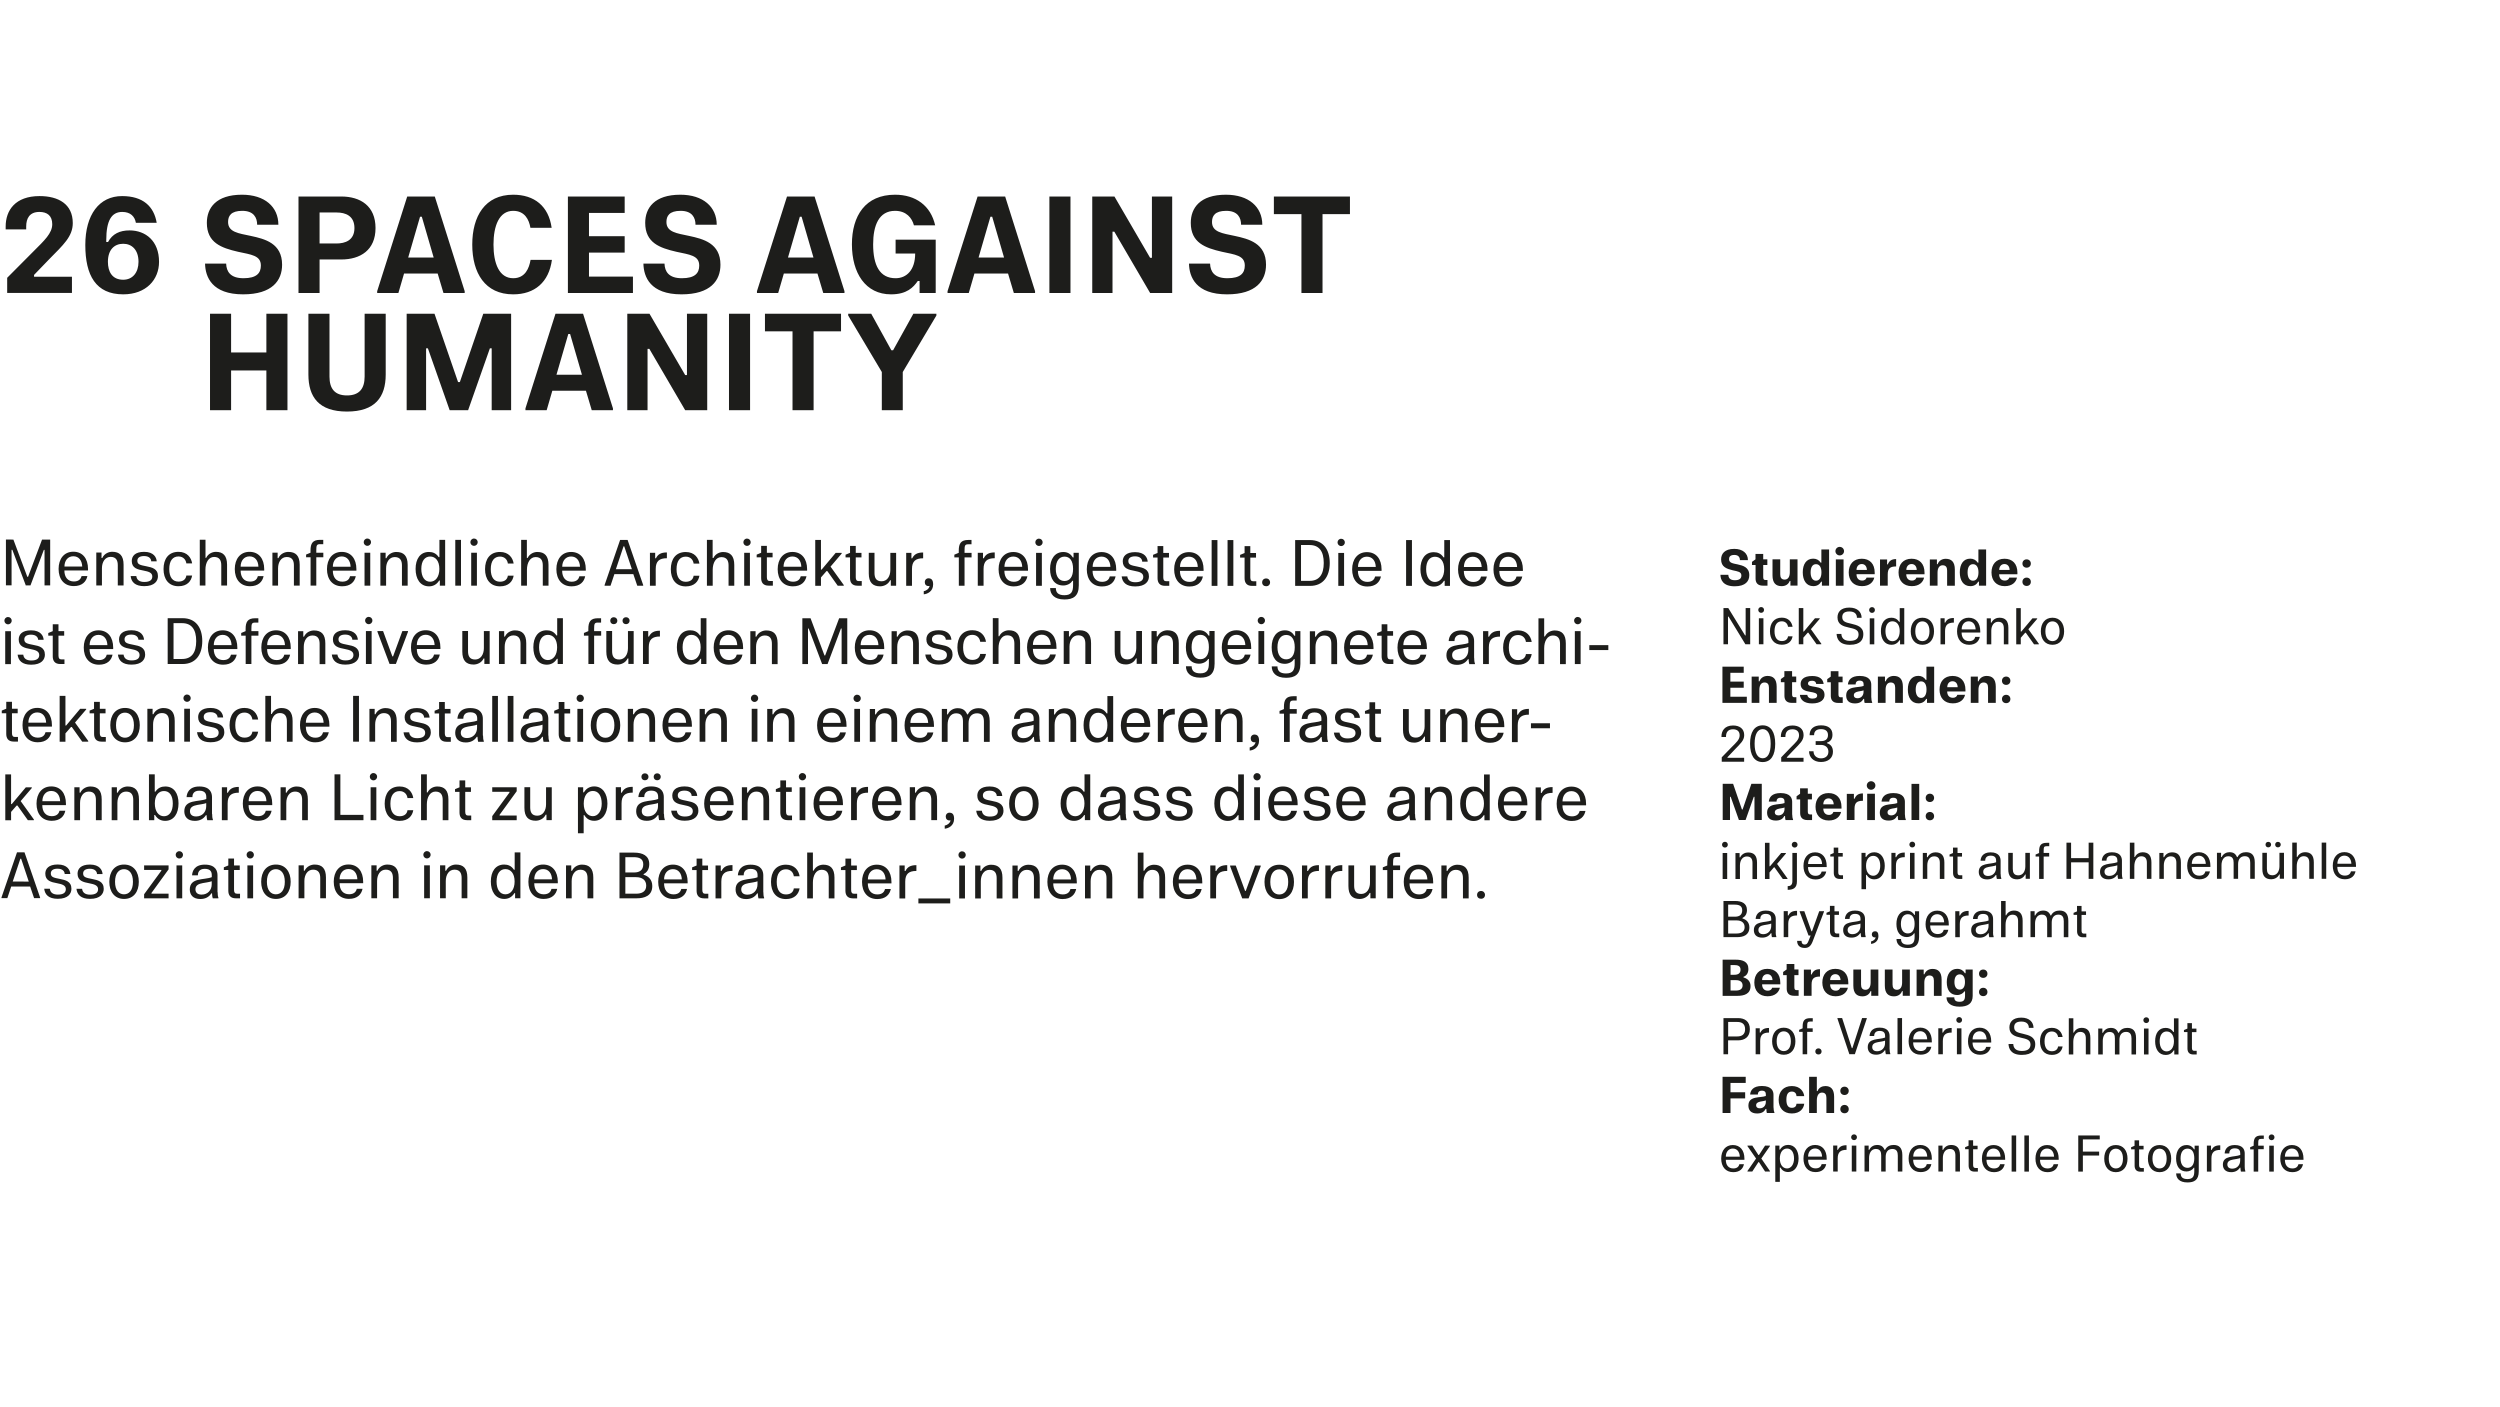 <?xml version="1.0" encoding="UTF-8"?>
<svg id="Ebene_1" data-name="Ebene 1" xmlns="http://www.w3.org/2000/svg" xmlns:xlink="http://www.w3.org/1999/xlink" viewBox="0 0 362.83 204.16">
  <defs>
    <style>
      .cls-1 {
        fill: none;
      }

      .cls-1, .cls-2 {
        stroke-width: 0px;
      }

      .cls-3 {
        clip-path: url(#clippath-1);
      }

      .cls-4 {
        clip-path: url(#clippath);
      }

      .cls-2 {
        fill: #1d1d1b;
      }
    </style>
    <clipPath id="clippath">
      <rect class="cls-1" width="362.83" height="595.28"/>
    </clipPath>
    <clipPath id="clippath-1">
      <rect class="cls-1" width="362.83" height="595.28"/>
    </clipPath>
  </defs>
  <g class="cls-4">
    <g class="cls-3">
      <path class="cls-2" d="m214.95,129.31c-.34,0-.58.23-.58.57s.24.56.58.56.57-.23.57-.56-.24-.57-.57-.57m-5.77,1.08h.84v-2.5c0-.9.45-1.65,1.26-1.65s1.04.54,1.04,1.21v2.94h.83v-3.01c0-1.32-.57-1.88-1.65-1.88-.47,0-1.14.24-1.44.9h-.11v-.79h-.76v4.78Zm-3.31-4.24c.79,0,1.25.6,1.29,1.49h-2.58c0-.86.5-1.49,1.28-1.49m-1.28,2.06h3.42v-.21c0-1.51-.78-2.51-2.13-2.51s-2.14,1.04-2.14,2.5.78,2.49,2.21,2.49c1.23,0,1.81-.67,1.97-1.46h-.84c-.09.35-.34.79-1.12.79-.89,0-1.38-.63-1.38-1.6m-3.88-2.33v.39h.65v4.11h.84v-4.11h1.02v-.66h-1.02v-.33c0-.74.06-.91.54-.91h.48v-.63h-.48c-1.07,0-1.38.52-1.38,1.55v.32l-.65.27Zm-1.02-.27h-.84v2.49c0,.89-.45,1.64-1.27,1.64s-1.03-.54-1.03-1.21v-2.93h-.83v2.99c0,1.32.57,1.88,1.64,1.88.47,0,1.15-.23,1.45-.88h.1v.79h.77v-4.78Zm-7.31,4.78h.83v-2.43c0-1.13.52-1.56,1.62-1.56v-.84c-.89,0-1.31.29-1.59.85h-.11v-.8h-.76v4.78Zm-3.39,0h.83v-2.43c0-1.13.52-1.56,1.62-1.56v-.84c-.89,0-1.31.29-1.59.85h-.11v-.8h-.76v4.78Zm-4.61-2.39c0-1.26.58-1.83,1.3-1.83s1.3.57,1.3,1.83-.58,1.82-1.3,1.82-1.3-.57-1.3-1.82m-.84,0c0,1.44.76,2.49,2.14,2.49s2.14-1.04,2.14-2.49-.76-2.5-2.14-2.5-2.14,1.04-2.14,2.5m-2.82,1.3l-1.35-3.68h-.82v.1l1.76,4.67h.92l1.76-4.67v-.1h-.82l-1.35,3.68h-.11Zm-5.04,1.09h.83v-2.43c0-1.13.52-1.56,1.62-1.56v-.84c-.89,0-1.31.29-1.59.85h-.11v-.8h-.76v4.78Zm-3.31-4.24c.79,0,1.25.6,1.29,1.49h-2.57c0-.86.5-1.49,1.28-1.49m-1.28,2.06h3.42v-.21c0-1.51-.78-2.51-2.13-2.51s-2.14,1.04-2.14,2.5.78,2.49,2.21,2.49c1.23,0,1.81-.67,1.97-1.46h-.83c-.09.35-.34.79-1.12.79-.89,0-1.38-.63-1.38-1.6m-5.94,2.18h.83v-2.3c0-1.02.45-1.85,1.26-1.85s1.04.54,1.04,1.21v2.94h.84v-3.01c0-1.32-.57-1.88-1.62-1.88-.45,0-1.1.22-1.41.87h-.11v-2.63h-.83v6.65Zm-7.67,0h.83v-2.5c0-.9.45-1.65,1.26-1.65s1.04.54,1.04,1.21v2.94h.84v-3.01c0-1.32-.57-1.88-1.65-1.88-.48,0-1.14.24-1.44.9h-.11v-.79h-.76v4.78Zm-3.31-4.24c.79,0,1.26.6,1.29,1.49h-2.58c0-.86.5-1.49,1.28-1.49m-1.28,2.06h3.42v-.21c0-1.51-.78-2.51-2.13-2.51s-2.14,1.04-2.14,2.5.78,2.49,2.21,2.49c1.23,0,1.81-.67,1.97-1.46h-.83c-.09.35-.34.79-1.12.79-.89,0-1.38-.63-1.38-1.6m-5.94,2.18h.84v-2.5c0-.9.45-1.65,1.26-1.65s1.04.54,1.04,1.21v2.94h.84v-3.01c0-1.32-.57-1.88-1.65-1.88-.48,0-1.14.24-1.44.9h-.11v-.79h-.76v4.78Zm-5.4,0h.83v-2.5c0-.9.45-1.65,1.26-1.65s1.04.54,1.04,1.21v2.94h.84v-3.01c0-1.32-.57-1.88-1.65-1.88-.48,0-1.14.24-1.44.9h-.11v-.79h-.76v4.78Zm-1.47-4.78h-.84v4.78h.84v-4.78Zm-.42-2.06c-.3,0-.53.24-.53.53s.23.53.53.53.53-.23.53-.53-.23-.53-.53-.53m-6.34,7.56h4.62v-.72h-4.62v.72Zm-2.74-.72h.83v-2.43c0-1.13.52-1.56,1.62-1.56v-.84c-.89,0-1.31.29-1.59.85h-.11v-.8h-.76v4.78Zm-3.31-4.24c.79,0,1.25.6,1.29,1.49h-2.57c0-.86.5-1.49,1.28-1.49m-1.28,2.06h3.42v-.21c0-1.51-.78-2.51-2.13-2.51s-2.14,1.04-2.14,2.5.78,2.49,2.21,2.49c1.23,0,1.81-.67,1.97-1.46h-.84c-.08.35-.34.79-1.12.79-.89,0-1.38-.63-1.38-1.6m-3.9-2.33v.39h.65v3c0,.61.27,1.11,1.08,1.11h.62v-.67h-.44c-.29,0-.43-.15-.43-.55v-2.89h.83v-.66h-.83v-1h-.83v1l-.65.27Zm-4.9,4.5h.83v-2.3c0-1.02.45-1.85,1.26-1.85s1.04.54,1.04,1.21v2.94h.83v-3.01c0-1.32-.57-1.88-1.62-1.88-.45,0-1.1.22-1.41.87h-.1v-2.63h-.83v6.65Zm-1.94-3.21h.84c-.12-.81-.7-1.68-1.98-1.68-1.46,0-2.17,1.04-2.17,2.5s.74,2.49,2.17,2.49c1.27,0,1.85-.74,1.98-1.55h-.84c-.06.51-.44.88-1.14.88-.83,0-1.34-.6-1.34-1.82s.51-1.83,1.34-1.83c.7,0,1.08.49,1.14,1.01m-6.74,2.67c-.58,0-.89-.29-.89-.77,0-.58.46-.79,1.06-.9.25-.05,1.05-.15,1.3-.27v.46c0,.82-.57,1.48-1.46,1.48m2.3-.37v-2.43c0-.55-.2-1.55-1.84-1.55-1.51,0-1.82.98-1.85,1.55h.84c0-.35.13-.94,1-.94s1.02.48,1.02.92v.29c-1.08.44-3.19.02-3.19,1.78,0,.76.44,1.39,1.53,1.39.72,0,1.25-.28,1.6-.82h.1v.07c0,.21.05.51.09.65h.82v-.1c-.08-.19-.11-.46-.11-.81h0Zm-6.92.91h.83v-2.43c0-1.13.52-1.56,1.62-1.56v-.84c-.89,0-1.31.29-1.59.85h-.11v-.8h-.76v4.78Zm-3.41-4.5v.39h.65v3c0,.61.26,1.11,1.08,1.11h.62v-.67h-.44c-.28,0-.43-.15-.43-.55v-2.89h.83v-.66h-.83v-1h-.83v1l-.65.27Zm-2.78.26c.79,0,1.25.6,1.29,1.49h-2.58c0-.86.5-1.49,1.28-1.49m-1.28,2.06h3.42v-.21c0-1.51-.78-2.51-2.13-2.51s-2.14,1.04-2.14,2.5.78,2.49,2.21,2.49c1.23,0,1.82-.67,1.97-1.46h-.83c-.09.35-.34.79-1.12.79-.89,0-1.38-.63-1.38-1.6m-5.62,1.5v-2.4h1.56c.87,0,1.47.41,1.47,1.24,0,.9-.71,1.16-1.47,1.16h-1.56Zm0-3.08v-2.22h1.2c.81,0,1.4.22,1.4,1.04s-.51,1.18-1.32,1.18h-1.27Zm-.85,3.75h2.49c1.13,0,2.27-.35,2.27-1.79,0-.94-.6-1.44-1.26-1.63v-.1c.45-.21.82-.67.82-1.44,0-1.24-.97-1.67-2.18-1.67h-2.14v6.65Zm-7.77,0h.83v-2.5c0-.9.45-1.65,1.26-1.65s1.04.54,1.04,1.21v2.94h.84v-3.01c0-1.32-.57-1.88-1.65-1.88-.48,0-1.14.24-1.44.9h-.11v-.79h-.76v4.78Zm-3.31-4.24c.79,0,1.25.6,1.29,1.49h-2.58c0-.86.5-1.49,1.28-1.49m-1.28,2.06h3.42v-.21c0-1.51-.78-2.51-2.13-2.51s-2.14,1.04-2.14,2.5.78,2.49,2.21,2.49c1.23,0,1.81-.67,1.97-1.46h-.83c-.08.35-.34.79-1.12.79-.89,0-1.38-.63-1.38-1.6m-2.85-.26c0,1.16-.56,1.86-1.34,1.86s-1.28-.7-1.28-1.86.51-1.8,1.28-1.8,1.34.63,1.34,1.8m.07,2.43h.77v-6.65h-.83v2.51h-.11c-.38-.58-.89-.75-1.42-.75-1.26,0-1.93,1.02-1.93,2.46s.66,2.53,1.95,2.53c.53,0,1.08-.21,1.47-.84h.1v.75Zm-10.9,0h.84v-2.5c0-.9.45-1.65,1.26-1.65s1.04.54,1.04,1.21v2.94h.83v-3.01c0-1.32-.57-1.88-1.65-1.88-.48,0-1.14.24-1.44.9h-.11v-.79h-.76v4.78Zm-1.47-4.78h-.83v4.78h.83v-4.78Zm-.42-2.06c-.3,0-.53.24-.53.53s.23.53.53.53.53-.23.53-.53-.23-.53-.53-.53m-8.08,6.84h.84v-2.5c0-.9.45-1.65,1.26-1.65s1.04.54,1.04,1.21v2.94h.83v-3.01c0-1.32-.57-1.88-1.65-1.88-.47,0-1.14.24-1.44.9h-.11v-.79h-.76v4.78Zm-3.31-4.24c.79,0,1.25.6,1.29,1.49h-2.58c0-.86.5-1.49,1.28-1.49m-1.28,2.06h3.42v-.21c0-1.51-.78-2.51-2.13-2.51s-2.14,1.04-2.14,2.5.78,2.49,2.21,2.49c1.23,0,1.81-.67,1.97-1.46h-.83c-.09.35-.34.79-1.12.79-.89,0-1.38-.63-1.38-1.6m-5.94,2.18h.83v-2.5c0-.9.45-1.65,1.26-1.65s1.04.54,1.04,1.21v2.94h.83v-3.01c0-1.32-.57-1.88-1.65-1.88-.48,0-1.14.24-1.45.9h-.11v-.79h-.76v4.78Zm-4.61-2.39c0-1.26.58-1.83,1.3-1.83s1.3.57,1.3,1.83-.58,1.82-1.3,1.82-1.3-.57-1.3-1.82m-.83,0c0,1.44.76,2.49,2.14,2.49s2.14-1.04,2.14-2.49-.76-2.5-2.14-2.5-2.14,1.04-2.14,2.5m-1.17-2.38h-.83v4.78h.83v-4.78Zm-.42-2.06c-.3,0-.53.24-.53.53s.23.53.53.53.53-.23.53-.53-.23-.53-.53-.53m-3.83,2.34v.39h.65v3c0,.61.27,1.11,1.08,1.11h.62v-.67h-.44c-.28,0-.43-.15-.43-.55v-2.89h.83v-.66h-.83v-1h-.83v1l-.65.27Zm-3.23,3.96c-.58,0-.89-.29-.89-.77,0-.58.46-.79,1.06-.9.25-.05,1.04-.15,1.3-.27v.46c0,.82-.57,1.48-1.46,1.48m2.3-.37v-2.43c0-.55-.2-1.55-1.84-1.55-1.51,0-1.82.98-1.85,1.55h.84c0-.35.13-.94,1-.94s1.02.48,1.02.92v.29c-1.08.44-3.19.02-3.19,1.78,0,.76.44,1.39,1.53,1.39.72,0,1.25-.28,1.6-.82h.1v.07c0,.21.05.51.1.65h.82v-.1c-.08-.19-.11-.46-.11-.81h0Zm-5.12-3.87h-.83v4.78h.83v-4.78Zm-.42-2.06c-.3,0-.53.24-.53.53s.23.53.53.53.53-.23.53-.53-.23-.53-.53-.53m-5.11,6.26v.58h3.55v-.67h-2.48v-.11l2.48-3.42v-.58h-3.55v.66h2.5v.11l-2.5,3.42Zm-4.22-1.82c0-1.26.58-1.83,1.3-1.83s1.3.57,1.3,1.83-.58,1.82-1.3,1.82-1.3-.57-1.3-1.82m-.83,0c0,1.44.76,2.49,2.14,2.49s2.14-1.04,2.14-2.49-.76-2.5-2.14-2.5-2.14,1.04-2.14,2.5m-1.8-1.12h.82c-.03-.55-.41-1.38-1.83-1.38-1.34,0-1.8.64-1.8,1.33,0,1.04.85,1.23,1.71,1.39.72.14,1.27.3,1.27.86,0,.47-.31.79-1.16.79-.73,0-1.1-.32-1.16-.85h-.82c.1.85.64,1.46,1.97,1.46,1.53,0,1.99-.78,1.99-1.45,0-1.08-.86-1.27-1.66-1.43-.94-.18-1.33-.27-1.33-.81,0-.36.25-.68.98-.68.78,0,1.03.44,1.03.76m-4.69,0h.82c-.03-.55-.41-1.38-1.83-1.38-1.34,0-1.8.64-1.8,1.33,0,1.04.85,1.23,1.71,1.39.72.14,1.27.3,1.27.86,0,.47-.31.79-1.16.79-.73,0-1.1-.32-1.16-.85h-.82c.1.85.64,1.46,1.97,1.46,1.53,0,1.98-.78,1.98-1.45,0-1.08-.86-1.27-1.66-1.43-.94-.18-1.33-.27-1.33-.81,0-.36.25-.68.98-.68.78,0,1.03.44,1.03.76m-7.54,1.11l1.11-3.32h.11l1.11,3.32H1.9Zm-1.63,2.4h.85l.56-1.68h2.75l.57,1.68h.87v-.1l-2.26-6.54h-1.09l-2.25,6.54v.1Z"/>
      <path class="cls-2" d="m228.06,114.82c.79,0,1.25.6,1.29,1.49h-2.58c0-.86.5-1.49,1.28-1.49m-1.28,2.06h3.42v-.21c0-1.51-.78-2.51-2.13-2.51s-2.14,1.04-2.14,2.5.78,2.49,2.21,2.49c1.23,0,1.82-.67,1.97-1.46h-.84c-.08.35-.34.79-1.12.79-.89,0-1.38-.63-1.38-1.6m-3.88,2.18h.83v-2.43c0-1.13.52-1.56,1.62-1.56v-.84c-.89,0-1.31.29-1.59.85h-.11v-.8h-.76v4.78Zm-3.34-4.24c.79,0,1.26.6,1.29,1.49h-2.58c0-.86.5-1.49,1.28-1.49m-1.28,2.06h3.42v-.21c0-1.51-.78-2.51-2.13-2.51s-2.14,1.04-2.14,2.5.78,2.49,2.21,2.49c1.23,0,1.81-.67,1.97-1.46h-.83c-.09.35-.34.79-1.12.79-.89,0-1.38-.63-1.38-1.6m-2.88-.26c0,1.16-.56,1.86-1.34,1.86s-1.28-.7-1.28-1.86.51-1.8,1.28-1.8,1.34.63,1.34,1.8m.07,2.43h.77v-6.65h-.83v2.51h-.11c-.38-.58-.89-.75-1.42-.75-1.26,0-1.93,1.02-1.93,2.46s.66,2.53,1.95,2.53c.53,0,1.08-.21,1.47-.84h.1v.75Zm-8.65,0h.83v-2.5c0-.9.45-1.65,1.26-1.65s1.04.54,1.04,1.21v2.94h.83v-3.01c0-1.32-.57-1.88-1.65-1.88-.48,0-1.14.24-1.44.9h-.11v-.79h-.76v4.78Zm-3.75-.54c-.58,0-.89-.29-.89-.77,0-.58.46-.79,1.06-.9.25-.05,1.05-.15,1.3-.27v.46c0,.82-.57,1.48-1.46,1.48m2.3-.37v-2.43c0-.55-.2-1.55-1.84-1.55-1.51,0-1.82.98-1.85,1.55h.84c0-.35.13-.94,1-.94s1.02.48,1.02.92v.29c-1.08.44-3.19.02-3.19,1.78,0,.76.44,1.39,1.53,1.39.72,0,1.26-.28,1.6-.82h.1v.07c0,.21.05.51.1.65h.82v-.1c-.08-.19-.11-.46-.11-.81h0Zm-9.28-3.33c.79,0,1.25.6,1.29,1.49h-2.58c0-.86.5-1.49,1.28-1.49m-1.28,2.06h3.42v-.21c0-1.51-.78-2.51-2.13-2.51s-2.14,1.04-2.14,2.5.78,2.49,2.21,2.49c1.23,0,1.81-.67,1.97-1.46h-.83c-.09.35-.34.79-1.12.79-.89,0-1.38-.63-1.38-1.6m-2.67-1.34h.82c-.03-.55-.41-1.38-1.83-1.38-1.34,0-1.79.64-1.79,1.33,0,1.04.84,1.23,1.71,1.39.72.14,1.27.3,1.27.86,0,.47-.31.79-1.16.79-.73,0-1.1-.32-1.16-.85h-.82c.1.85.64,1.46,1.97,1.46,1.53,0,1.99-.78,1.99-1.45,0-1.08-.86-1.27-1.66-1.43-.94-.18-1.33-.27-1.33-.81,0-.36.25-.68.98-.68.78,0,1.03.44,1.03.76m-5.93-.72c.79,0,1.26.6,1.29,1.49h-2.58c0-.86.5-1.49,1.28-1.49m-1.28,2.06h3.42v-.21c0-1.51-.78-2.51-2.13-2.51s-2.14,1.04-2.14,2.5.78,2.49,2.21,2.49c1.23,0,1.81-.67,1.97-1.46h-.84c-.09.35-.34.79-1.12.79-.89,0-1.38-.63-1.38-1.6m-2.04-2.6h-.84v4.78h.84v-4.78Zm-.42-2.06c-.3,0-.53.24-.53.53s.23.53.53.53.53-.23.53-.53-.23-.53-.53-.53m-2.75,4.41c0,1.16-.56,1.86-1.34,1.86s-1.28-.7-1.28-1.86.51-1.8,1.28-1.8,1.34.63,1.34,1.8m.07,2.43h.77v-6.65h-.83v2.51h-.11c-.38-.58-.89-.75-1.42-.75-1.26,0-1.93,1.02-1.93,2.46s.66,2.53,1.95,2.53c.53,0,1.08-.21,1.47-.84h.1v.75Zm-7.66-3.51h.82c-.03-.55-.41-1.38-1.83-1.38-1.34,0-1.79.64-1.79,1.33,0,1.04.84,1.23,1.71,1.39.72.14,1.27.3,1.27.86,0,.47-.31.79-1.16.79-.73,0-1.1-.32-1.16-.85h-.82c.1.85.64,1.46,1.97,1.46,1.53,0,1.99-.78,1.99-1.45,0-1.08-.86-1.27-1.66-1.43-.94-.18-1.33-.27-1.33-.81,0-.36.25-.68.98-.68.78,0,1.03.44,1.03.76m-4.72,0h.82c-.03-.55-.41-1.38-1.83-1.38-1.34,0-1.79.64-1.79,1.33,0,1.04.85,1.23,1.71,1.39.72.14,1.27.3,1.27.86,0,.47-.31.79-1.16.79-.73,0-1.1-.32-1.16-.85h-.82c.1.85.64,1.46,1.97,1.46,1.53,0,1.99-.78,1.99-1.45,0-1.08-.86-1.27-1.66-1.43-.94-.18-1.33-.27-1.33-.81,0-.36.25-.68.98-.68.78,0,1.03.44,1.03.76m-6.35,2.98c-.58,0-.89-.29-.89-.77,0-.58.46-.79,1.05-.9.25-.05,1.05-.15,1.3-.27v.46c0,.82-.57,1.48-1.46,1.48m2.3-.37v-2.43c0-.55-.2-1.55-1.84-1.55-1.51,0-1.82.98-1.85,1.55h.84c0-.35.13-.94,1-.94s1.02.48,1.02.92v.29c-1.08.44-3.19.02-3.19,1.78,0,.76.44,1.39,1.53,1.39.72,0,1.25-.28,1.6-.82h.1v.07c0,.21.05.51.1.65h.82v-.1c-.08-.19-.11-.46-.11-.81h0Zm-5.98-1.52c0,1.16-.56,1.86-1.34,1.86s-1.28-.7-1.28-1.86.51-1.8,1.28-1.8,1.34.63,1.34,1.8m.07,2.43h.77v-6.65h-.83v2.51h-.12c-.38-.58-.89-.75-1.42-.75-1.26,0-1.93,1.02-1.93,2.46s.66,2.53,1.95,2.53c.53,0,1.08-.21,1.47-.84h.1v.75Zm-10.17-2.39c0-1.26.58-1.83,1.3-1.83s1.3.57,1.3,1.83-.58,1.82-1.3,1.82-1.3-.57-1.3-1.82m-.83,0c0,1.44.76,2.49,2.14,2.49s2.14-1.04,2.14-2.49-.76-2.5-2.14-2.5-2.14,1.04-2.14,2.5m-1.82-1.12h.82c-.03-.55-.41-1.38-1.83-1.38-1.34,0-1.79.64-1.79,1.33,0,1.04.85,1.23,1.71,1.39.72.14,1.27.3,1.27.86,0,.47-.31.79-1.16.79-.73,0-1.1-.32-1.16-.85h-.82c.1.85.64,1.46,1.97,1.46,1.53,0,1.99-.78,1.99-1.45,0-1.08-.86-1.27-1.66-1.43-.94-.18-1.33-.27-1.33-.81,0-.36.25-.68.98-.68.78,0,1.03.44,1.03.76m-6.83,2.43c-.34,0-.57.23-.57.57s.21.56.54.56c.04,0,.1,0,.14-.02v.1c-.08.28-.4.59-.83.66v.46c.49-.04,1.36-.39,1.36-1.44,0-.65-.26-.88-.65-.88m-5.79,1.08h.83v-2.5c0-.9.45-1.65,1.26-1.65s1.04.54,1.04,1.21v2.94h.84v-3.01c0-1.32-.57-1.88-1.65-1.88-.48,0-1.14.24-1.44.9h-.11v-.79h-.76v4.78Zm-3.33-4.24c.79,0,1.25.6,1.29,1.49h-2.57c0-.86.5-1.49,1.28-1.49m-1.28,2.06h3.42v-.21c0-1.51-.78-2.51-2.13-2.51s-2.14,1.04-2.14,2.5.78,2.49,2.21,2.49c1.23,0,1.82-.67,1.97-1.46h-.84c-.08.35-.34.79-1.12.79-.89,0-1.38-.63-1.38-1.6m-3.88,2.18h.83v-2.43c0-1.13.52-1.56,1.62-1.56v-.84c-.89,0-1.31.29-1.59.85h-.11v-.8h-.76v4.78Zm-3.33-4.24c.79,0,1.25.6,1.29,1.49h-2.57c0-.86.5-1.49,1.28-1.49m-1.28,2.06h3.42v-.21c0-1.51-.78-2.51-2.13-2.51s-2.14,1.04-2.14,2.5.78,2.49,2.21,2.49c1.23,0,1.82-.67,1.97-1.46h-.83c-.08.35-.34.79-1.12.79-.89,0-1.38-.63-1.38-1.6m-2.04-2.6h-.83v4.78h.83v-4.78Zm-.42-2.06c-.3,0-.53.24-.53.53s.23.53.53.53.53-.23.53-.53-.23-.53-.53-.53m-3.86,2.34v.39h.65v3c0,.61.26,1.11,1.08,1.11h.62v-.67h-.44c-.28,0-.43-.15-.43-.55v-2.89h.83v-.66h-.83v-1h-.83v1l-.65.27Zm-4.93,4.5h.83v-2.5c0-.9.45-1.65,1.26-1.65s1.04.54,1.04,1.21v2.94h.83v-3.01c0-1.32-.57-1.88-1.65-1.88-.48,0-1.14.24-1.44.9h-.11v-.79h-.76v4.78Zm-3.33-4.24c.79,0,1.25.6,1.29,1.49h-2.58c0-.86.5-1.49,1.28-1.49m-1.28,2.06h3.42v-.21c0-1.51-.78-2.51-2.13-2.51s-2.14,1.04-2.14,2.5.78,2.49,2.21,2.49c1.23,0,1.81-.67,1.97-1.46h-.84c-.09.35-.34.79-1.12.79-.89,0-1.38-.63-1.38-1.6m-2.67-1.34h.82c-.03-.55-.41-1.38-1.83-1.38-1.34,0-1.79.64-1.79,1.33,0,1.04.84,1.23,1.71,1.39.72.14,1.27.3,1.27.86,0,.47-.31.79-1.16.79-.73,0-1.1-.32-1.16-.85h-.82c.1.85.64,1.46,1.97,1.46,1.53,0,1.98-.78,1.98-1.45,0-1.08-.86-1.27-1.66-1.43-.94-.18-1.33-.27-1.33-.81,0-.36.25-.68.98-.68.78,0,1.03.44,1.03.76m-6.35,2.98c-.58,0-.89-.29-.89-.77,0-.58.46-.79,1.06-.9.25-.05,1.04-.15,1.3-.27v.46c0,.82-.57,1.48-1.46,1.48m2.3-.37v-2.43c0-.55-.2-1.55-1.84-1.55-1.51,0-1.82.98-1.85,1.55h.85c0-.35.13-.94,1-.94s1.02.48,1.02.92v.29c-1.08.44-3.19.02-3.19,1.78,0,.76.44,1.39,1.53,1.39.72,0,1.25-.28,1.6-.82h.11v.07c0,.21.05.51.09.65h.82v-.1c-.08-.19-.11-.46-.11-.81h0Zm-.96-5.88c-.29,0-.51.21-.51.51s.22.5.51.5.52-.21.52-.5-.22-.51-.52-.51Zm-1.78,0c-.3,0-.51.21-.51.51s.21.5.51.5.52-.21.52-.5-.22-.51-.52-.51Zm-4.22,6.79h.83v-2.43c0-1.13.52-1.56,1.62-1.56v-.84c-.89,0-1.31.29-1.59.85h-.11v-.8h-.76v4.78Zm-4.66-2.39c0-1.17.55-1.84,1.33-1.84s1.28.67,1.28,1.84c0,1.08-.54,1.82-1.28,1.82s-1.33-.63-1.33-1.82m-.08-2.38h-.76v6.68h.83v-2.63h.1c.32.53.78.82,1.44.82,1.18,0,1.91-1.04,1.91-2.49s-.71-2.5-1.92-2.5c-.57,0-1.14.25-1.49.86h-.11v-.75Zm-4.56,0h-.83v2.49c0,.89-.45,1.64-1.27,1.64s-1.03-.54-1.03-1.21v-2.93h-.84v2.99c0,1.32.57,1.88,1.64,1.88.47,0,1.15-.23,1.45-.88h.11v.79h.77v-4.78Zm-8.64,4.2v.58h3.55v-.67h-2.48v-.11l2.48-3.42v-.58h-3.55v.66h2.5v.11l-2.5,3.42Zm-5.4-3.92v.39h.65v3c0,.61.27,1.11,1.08,1.11h.62v-.67h-.44c-.29,0-.43-.15-.43-.55v-2.89h.83v-.66h-.83v-1h-.83v1l-.65.27Zm-4.93,4.5h.84v-2.3c0-1.02.45-1.85,1.26-1.85s1.04.54,1.04,1.21v2.94h.83v-3.01c0-1.32-.57-1.88-1.62-1.88-.45,0-1.1.22-1.41.87h-.1v-2.63h-.84v6.65Zm-1.97-3.21h.84c-.12-.81-.7-1.68-1.98-1.68-1.46,0-2.17,1.04-2.17,2.5s.74,2.49,2.17,2.49c1.27,0,1.85-.74,1.98-1.55h-.84c-.06.51-.44.88-1.14.88-.83,0-1.34-.6-1.34-1.82s.51-1.83,1.34-1.83c.7,0,1.08.49,1.14,1.01m-4.52-1.57h-.83v4.78h.83v-4.78Zm-.42-2.06c-.3,0-.53.24-.53.53s.23.53.53.53.53-.23.53-.53-.23-.53-.53-.53m-1.45,6.84v-.77h-3.35v-5.88h-.85v6.65h4.21Zm-12.04,0h.84v-2.5c0-.9.45-1.65,1.26-1.65s1.04.54,1.04,1.21v2.94h.83v-3.01c0-1.32-.57-1.88-1.65-1.88-.47,0-1.14.24-1.44.9h-.11v-.79h-.76v4.78Zm-3.33-4.24c.79,0,1.26.6,1.29,1.49h-2.58c0-.86.5-1.49,1.28-1.49m-1.28,2.06h3.42v-.21c0-1.51-.78-2.51-2.13-2.51s-2.14,1.04-2.14,2.5.78,2.49,2.21,2.49c1.23,0,1.81-.67,1.97-1.46h-.84c-.09.35-.34.79-1.12.79-.89,0-1.38-.63-1.38-1.6m-3.87,2.18h.83v-2.43c0-1.13.52-1.56,1.62-1.56v-.84c-.89,0-1.31.29-1.59.85h-.11v-.8h-.76v4.78Zm-3.75-.54c-.58,0-.89-.29-.89-.77,0-.58.46-.79,1.06-.9.25-.05,1.05-.15,1.3-.27v.46c0,.82-.57,1.48-1.46,1.48m2.3-.37v-2.43c0-.55-.2-1.55-1.84-1.55-1.51,0-1.82.98-1.85,1.55h.84c0-.35.13-.94,1-.94s1.02.48,1.02.92v.29c-1.08.44-3.19.02-3.19,1.78,0,.76.44,1.39,1.53,1.39.72,0,1.25-.28,1.6-.82h.11v.07c0,.21.05.51.09.65h.82v-.1c-.08-.19-.11-.46-.11-.81h0Zm-8.3-1.52c0-1.17.55-1.8,1.33-1.8s1.28.63,1.28,1.8-.5,1.86-1.28,1.86-1.33-.7-1.33-1.86m-.84,2.43h.76v-.75h.11c.38.64.93.85,1.47.85,1.28,0,1.94-1.08,1.94-2.53s-.65-2.46-1.93-2.46c-.52,0-1.03.17-1.42.75h-.1v-2.51h-.84v6.65Zm-5.42,0h.83v-2.5c0-.9.45-1.65,1.26-1.65s1.04.54,1.04,1.21v2.94h.83v-3.01c0-1.32-.57-1.88-1.65-1.88-.48,0-1.14.24-1.44.9h-.11v-.79h-.76v4.78Zm-5.43,0h.84v-2.5c0-.9.45-1.65,1.26-1.65s1.04.54,1.04,1.21v2.94h.84v-3.01c0-1.32-.57-1.88-1.65-1.88-.48,0-1.14.24-1.45.9h-.11v-.79h-.76v4.78Zm-3.34-4.24c.79,0,1.25.6,1.29,1.49h-2.58c0-.86.5-1.49,1.28-1.49m-1.28,2.06h3.42v-.21c0-1.51-.78-2.51-2.13-2.51s-2.14,1.04-2.14,2.5.78,2.49,2.21,2.49c1.23,0,1.81-.67,1.97-1.46h-.84c-.09.35-.34.79-1.12.79-.89,0-1.38-.63-1.38-1.6m-2.09,2.18h.87v-.1l-1.92-2.67,1.62-1.9v-.1h-.87l-2.04,2.43h-.1v-4.3h-.84v6.65h.84v-1.21l.81-.93h.11l1.52,2.14Z"/>
      <path class="cls-2" d="m222.19,105.69h2.76v-.72h-2.76v.72Zm-2.76,2.02h.84v-2.43c0-1.13.52-1.56,1.62-1.56v-.84c-.89,0-1.31.29-1.59.85h-.11v-.8h-.76v4.78Zm-3.25-4.24c.79,0,1.25.6,1.29,1.49h-2.57c0-.86.5-1.49,1.28-1.49m-1.28,2.06h3.42v-.21c0-1.51-.78-2.51-2.13-2.51s-2.14,1.04-2.14,2.5.78,2.49,2.21,2.49c1.23,0,1.81-.67,1.97-1.46h-.84c-.08.35-.34.79-1.12.79-.89,0-1.38-.63-1.38-1.6m-5.88,2.17h.84v-2.5c0-.9.45-1.65,1.26-1.65s1.04.54,1.04,1.21v2.95h.83v-3.01c0-1.32-.57-1.88-1.65-1.88-.48,0-1.14.24-1.45.9h-.11v-.79h-.76v4.78Zm-1.42-4.78h-.83v2.49c0,.89-.45,1.64-1.27,1.64s-1.03-.54-1.03-1.21v-2.93h-.84v2.99c0,1.32.57,1.88,1.64,1.88.48,0,1.15-.23,1.45-.88h.1v.79h.77v-4.78Zm-9.49.27v.39h.65v3c0,.61.27,1.11,1.08,1.11h.62v-.67h-.44c-.29,0-.43-.15-.43-.55v-2.89h.83v-.66h-.83v-1h-.83v1l-.65.27Zm-1.55.99h.82c-.03-.55-.41-1.38-1.83-1.38-1.34,0-1.79.64-1.79,1.33,0,1.04.84,1.23,1.71,1.39.72.14,1.27.29,1.27.86,0,.47-.31.79-1.16.79-.73,0-1.1-.32-1.16-.85h-.82c.1.85.64,1.46,1.97,1.46,1.53,0,1.99-.78,1.99-1.45,0-1.08-.86-1.27-1.66-1.43-.94-.18-1.33-.27-1.33-.81,0-.36.25-.68.98-.68.78,0,1.03.44,1.03.76m-6.26,2.97c-.58,0-.89-.29-.89-.77,0-.58.46-.79,1.05-.9.25-.05,1.05-.15,1.3-.27v.46c0,.82-.57,1.48-1.46,1.48m2.3-.37v-2.43c0-.55-.2-1.55-1.84-1.55-1.51,0-1.82.98-1.85,1.55h.84c0-.35.13-.94,1-.94s1.02.48,1.02.92v.29c-1.08.44-3.19.02-3.19,1.78,0,.76.44,1.39,1.53,1.39.72,0,1.25-.28,1.6-.82h.1v.07c0,.21.05.51.09.65h.82v-.1c-.08-.19-.11-.46-.11-.81h0Zm-6.91-3.59v.39h.65v4.11h.83v-4.11h1.02v-.66h-1.02v-.33c0-.74.06-.91.54-.91h.47v-.63h-.47c-1.07,0-1.38.52-1.38,1.55v.32l-.65.27Zm-3.61,3.42c-.34,0-.57.23-.57.57s.21.56.54.56c.04,0,.1-.01.14-.02v.1c-.08.28-.4.59-.83.66v.46c.49-.04,1.36-.39,1.36-1.44,0-.64-.26-.88-.65-.88m-5.71,1.08h.84v-2.5c0-.9.45-1.65,1.26-1.65s1.04.54,1.04,1.21v2.95h.83v-3.01c0-1.32-.57-1.88-1.65-1.88-.48,0-1.14.24-1.45.9h-.11v-.79h-.76v4.78Zm-3.25-4.24c.79,0,1.25.6,1.29,1.49h-2.57c0-.86.5-1.49,1.28-1.49m-1.28,2.06h3.42v-.21c0-1.51-.78-2.51-2.13-2.51s-2.14,1.04-2.14,2.5.78,2.49,2.21,2.49c1.23,0,1.81-.67,1.97-1.46h-.83c-.09.35-.34.79-1.12.79-.89,0-1.38-.63-1.38-1.6m-3.79,2.17h.83v-2.43c0-1.13.52-1.56,1.62-1.56v-.84c-.89,0-1.31.29-1.59.85h-.11v-.8h-.76v4.78Zm-3.25-4.24c.79,0,1.25.6,1.29,1.49h-2.57c0-.86.5-1.49,1.28-1.49m-1.28,2.06h3.42v-.21c0-1.51-.78-2.51-2.13-2.51s-2.14,1.04-2.14,2.5.78,2.49,2.21,2.49c1.23,0,1.81-.67,1.97-1.46h-.84c-.09.35-.34.79-1.12.79-.89,0-1.38-.63-1.38-1.6m-2.79-.26c0,1.16-.56,1.86-1.34,1.86s-1.28-.7-1.28-1.86.51-1.8,1.28-1.8,1.34.63,1.34,1.8m.07,2.43h.77v-6.65h-.84v2.51h-.11c-.38-.58-.89-.75-1.42-.75-1.26,0-1.93,1.01-1.93,2.46s.66,2.53,1.95,2.53c.53,0,1.08-.21,1.47-.84h.1v.75Zm-8.57,0h.84v-2.5c0-.9.45-1.65,1.26-1.65s1.04.54,1.04,1.21v2.95h.83v-3.01c0-1.32-.57-1.88-1.65-1.88-.48,0-1.14.24-1.45.9h-.11v-.79h-.76v4.78Zm-3.67-.54c-.58,0-.89-.29-.89-.77,0-.58.46-.79,1.05-.9.25-.05,1.05-.15,1.3-.27v.46c0,.82-.57,1.48-1.46,1.48m2.3-.37v-2.43c0-.55-.2-1.55-1.84-1.55-1.51,0-1.82.98-1.85,1.55h.84c0-.35.13-.94,1-.94s1.02.48,1.02.92v.29c-1.08.44-3.19.02-3.19,1.78,0,.76.44,1.39,1.53,1.39.72,0,1.25-.28,1.6-.82h.1v.07c0,.21.05.51.1.65h.82v-.1c-.08-.19-.11-.46-.11-.81h0Zm-11.12.91h.84v-2.7c0-.88.42-1.45,1.24-1.45s.99.6.99,1.22v2.93h.84v-3.01c0-1.36-.61-1.88-1.61-1.88-.63,0-1.25.24-1.56.9h-.1c-.27-.62-.67-.9-1.4-.9-.48,0-1.13.24-1.41.9h-.11v-.79h-.76v4.78h.84v-2.5c0-.89.41-1.65,1.24-1.65s.99.58.99,1.21v2.95Zm-6.31-4.24c.79,0,1.25.6,1.29,1.49h-2.58c0-.86.5-1.49,1.28-1.49m-1.28,2.06h3.42v-.21c0-1.51-.78-2.51-2.13-2.51s-2.14,1.04-2.14,2.5.78,2.49,2.21,2.49c1.23,0,1.81-.67,1.97-1.46h-.84c-.08.35-.34.79-1.12.79-.89,0-1.38-.63-1.38-1.6m-5.88,2.17h.84v-2.5c0-.9.45-1.65,1.26-1.65s1.04.54,1.04,1.21v2.95h.83v-3.01c0-1.32-.57-1.88-1.65-1.88-.48,0-1.14.24-1.45.9h-.11v-.79h-.76v4.78Zm-1.42-4.78h-.83v4.78h.83v-4.78Zm-.42-2.06c-.3,0-.53.24-.53.53s.23.53.53.53.53-.23.53-.53-.23-.53-.53-.53m-3.67,2.6c.79,0,1.26.6,1.29,1.49h-2.58c0-.86.5-1.49,1.28-1.49m-1.28,2.06h3.42v-.21c0-1.51-.78-2.51-2.13-2.51s-2.14,1.04-2.14,2.5.78,2.49,2.21,2.49c1.23,0,1.81-.67,1.97-1.46h-.83c-.09.35-.34.79-1.12.79-.89,0-1.38-.63-1.38-1.6m-8.09,2.17h.83v-2.5c0-.9.45-1.65,1.26-1.65s1.04.54,1.04,1.21v2.95h.83v-3.01c0-1.32-.57-1.88-1.65-1.88-.47,0-1.14.24-1.44.9h-.11v-.79h-.76v4.78Zm-1.42-4.78h-.83v4.78h.83v-4.78Zm-.42-2.06c-.3,0-.53.24-.53.53s.23.53.53.53.53-.23.53-.53-.23-.53-.53-.53m-7.97,6.84h.83v-2.5c0-.9.45-1.65,1.26-1.65s1.04.54,1.04,1.21v2.95h.83v-3.01c0-1.32-.57-1.88-1.65-1.88-.47,0-1.14.24-1.44.9h-.11v-.79h-.76v4.78Zm-3.25-4.24c.79,0,1.26.6,1.29,1.49h-2.58c0-.86.5-1.49,1.28-1.49m-1.28,2.06h3.42v-.21c0-1.51-.78-2.51-2.13-2.51s-2.14,1.04-2.14,2.5.78,2.49,2.21,2.49c1.23,0,1.81-.67,1.97-1.46h-.83c-.09.35-.34.79-1.12.79-.89,0-1.38-.63-1.38-1.6m-5.88,2.17h.83v-2.5c0-.9.45-1.65,1.26-1.65s1.04.54,1.04,1.21v2.95h.83v-3.01c0-1.32-.57-1.88-1.65-1.88-.48,0-1.14.24-1.44.9h-.11v-.79h-.76v4.78Zm-4.55-2.39c0-1.26.58-1.82,1.3-1.82s1.3.57,1.3,1.82-.58,1.82-1.3,1.82-1.3-.57-1.3-1.82m-.83,0c0,1.44.76,2.49,2.14,2.49s2.14-1.04,2.14-2.49-.76-2.5-2.14-2.5-2.14,1.04-2.14,2.5m-1.11-2.38h-.83v4.78h.83v-4.78Zm-.42-2.06c-.3,0-.53.24-.53.53s.23.53.53.53.53-.23.53-.53-.23-.53-.53-.53m-3.77,2.34v.39h.65v3c0,.61.27,1.11,1.08,1.11h.62v-.67h-.44c-.29,0-.43-.15-.43-.55v-2.89h.83v-.66h-.83v-1h-.83v1l-.65.27Zm-3.17,3.96c-.58,0-.89-.29-.89-.77,0-.58.46-.79,1.06-.9.25-.05,1.05-.15,1.3-.27v.46c0,.82-.57,1.48-1.46,1.48m2.3-.37v-2.43c0-.55-.2-1.55-1.84-1.55-1.51,0-1.82.98-1.85,1.55h.84c0-.35.13-.94,1-.94s1.02.48,1.02.92v.29c-1.08.44-3.19.02-3.19,1.78,0,.76.44,1.39,1.53,1.39.72,0,1.26-.28,1.6-.82h.11v.07c0,.21.05.51.09.65h.82v-.1c-.08-.19-.11-.46-.11-.81h0Zm-5.06-5.74h-.83v6.65h.83v-6.65Zm-2.25,0h-.83v6.65h.83v-6.65Zm-4.5,6.11c-.58,0-.89-.29-.89-.77,0-.58.46-.79,1.06-.9.25-.05,1.04-.15,1.3-.27v.46c0,.82-.57,1.48-1.46,1.48m2.3-.37v-2.43c0-.55-.2-1.55-1.84-1.55-1.51,0-1.82.98-1.85,1.55h.85c0-.35.13-.94,1-.94s1.02.48,1.02.92v.29c-1.08.44-3.19.02-3.19,1.78,0,.76.44,1.39,1.53,1.39.72,0,1.25-.28,1.6-.82h.11v.07c0,.21.05.51.09.65h.82v-.1c-.08-.19-.11-.46-.11-.81h0Zm-7-3.59v.39h.65v3c0,.61.27,1.11,1.08,1.11h.62v-.67h-.44c-.28,0-.43-.15-.43-.55v-2.89h.83v-.66h-.83v-1h-.83v1l-.65.27Zm-1.55.99h.82c-.03-.55-.41-1.38-1.83-1.38-1.34,0-1.79.64-1.79,1.33,0,1.04.84,1.23,1.71,1.39.72.14,1.27.29,1.27.86,0,.47-.31.79-1.16.79-.73,0-1.1-.32-1.16-.85h-.82c.1.85.64,1.46,1.97,1.46,1.53,0,1.99-.78,1.99-1.45,0-1.08-.86-1.27-1.66-1.43-.94-.18-1.33-.27-1.33-.81,0-.36.25-.68.98-.68.78,0,1.03.44,1.03.76m-7.93,3.51h.83v-2.5c0-.9.45-1.65,1.26-1.65s1.04.54,1.04,1.21v2.95h.83v-3.01c0-1.32-.57-1.88-1.65-1.88-.47,0-1.14.24-1.44.9h-.11v-.79h-.76v4.78Zm-1.52-6.65h-.85v6.65h.85v-6.65Zm-6.42,2.41c.79,0,1.26.6,1.29,1.49h-2.58c0-.86.5-1.49,1.28-1.49m-1.28,2.06h3.42v-.21c0-1.51-.78-2.51-2.13-2.51s-2.14,1.04-2.14,2.5.78,2.49,2.21,2.49c1.23,0,1.81-.67,1.97-1.46h-.83c-.09.35-.34.79-1.12.79-.89,0-1.38-.63-1.38-1.6m-5.88,2.17h.83v-2.3c0-1.02.45-1.85,1.26-1.85s1.04.54,1.04,1.21v2.95h.83v-3.01c0-1.32-.57-1.88-1.62-1.88-.45,0-1.1.22-1.41.87h-.1v-2.63h-.83v6.65Zm-1.88-3.21h.84c-.12-.81-.7-1.68-1.98-1.68-1.46,0-2.17,1.04-2.17,2.5s.74,2.49,2.17,2.49c1.27,0,1.85-.74,1.98-1.55h-.84c-.06.51-.44.87-1.14.87-.83,0-1.34-.6-1.34-1.82s.51-1.82,1.34-1.82c.7,0,1.08.49,1.14,1.01m-5.06-.3h.82c-.03-.55-.41-1.38-1.83-1.38-1.34,0-1.8.64-1.8,1.33,0,1.04.84,1.23,1.71,1.39.72.14,1.27.29,1.27.86,0,.47-.31.79-1.16.79-.73,0-1.1-.32-1.16-.85h-.82c.1.85.64,1.46,1.97,1.46,1.53,0,1.99-.78,1.99-1.45,0-1.08-.86-1.27-1.66-1.43-.94-.18-1.33-.27-1.33-.81,0-.36.25-.68.98-.68.78,0,1.03.44,1.03.76m-4.01-1.26h-.83v4.78h.83v-4.78Zm-.42-2.06c-.3,0-.53.24-.53.53s.23.53.53.53.53-.23.53-.53-.23-.53-.53-.53m-5.76,6.84h.83v-2.5c0-.9.45-1.65,1.27-1.65s1.04.54,1.04,1.21v2.95h.83v-3.01c0-1.32-.57-1.88-1.65-1.88-.48,0-1.14.24-1.45.9h-.11v-.79h-.76v4.78Zm-4.55-2.39c0-1.26.58-1.82,1.3-1.82s1.3.57,1.3,1.82-.58,1.82-1.3,1.82-1.3-.57-1.3-1.82m-.83,0c0,1.44.76,2.49,2.14,2.49s2.14-1.04,2.14-2.49-.76-2.5-2.14-2.5-2.14,1.04-2.14,2.5m-3-2.11v.39h.65v3c0,.61.27,1.11,1.08,1.11h.62v-.67h-.44c-.28,0-.43-.15-.43-.55v-2.89h.83v-.66h-.83v-1h-.84v1l-.65.27Zm-1.07,4.5h.87v-.1l-1.92-2.67,1.62-1.9v-.1h-.87l-2.04,2.43h-.1v-4.3h-.84v6.65h.84v-1.21l.81-.93h.11l1.52,2.14Zm-6.53-4.24c.79,0,1.25.6,1.29,1.49h-2.58c0-.86.5-1.49,1.28-1.49m-1.28,2.06h3.42v-.21c0-1.51-.78-2.51-2.13-2.51s-2.14,1.04-2.14,2.5.78,2.49,2.21,2.49c1.23,0,1.81-.67,1.97-1.46h-.84c-.09.35-.34.79-1.12.79-.89,0-1.38-.63-1.38-1.6m-3.85-2.33v.39h.65v3c0,.61.27,1.11,1.08,1.11h.62v-.67h-.44c-.28,0-.43-.15-.43-.55v-2.89h.83v-.66h-.83v-1h-.83v1l-.65.27Z"/>
      <path class="cls-2" d="m230.66,94.35h2.76v-.72h-2.76v.72Zm-1.26-2.75h-.84v4.78h.84v-4.78Zm-.42-2.06c-.3,0-.53.24-.53.53s.23.53.53.53.53-.23.53-.53-.23-.53-.53-.53m-5.7,6.84h.83v-2.3c0-1.02.45-1.85,1.26-1.85s1.04.54,1.04,1.21v2.95h.84v-3.01c0-1.32-.57-1.88-1.62-1.88-.45,0-1.1.22-1.41.87h-.11v-2.63h-.83v6.65Zm-1.82-3.21h.84c-.12-.81-.7-1.68-1.98-1.68-1.46,0-2.17,1.04-2.17,2.5s.74,2.49,2.17,2.49c1.27,0,1.85-.74,1.98-1.55h-.84c-.06.51-.44.87-1.14.87-.83,0-1.34-.6-1.34-1.82s.51-1.82,1.34-1.82c.7,0,1.08.49,1.14,1.01m-6.21,3.21h.83v-2.43c0-1.13.52-1.56,1.62-1.56v-.84c-.89,0-1.31.29-1.59.85h-.11v-.8h-.76v4.78Zm-3.61-.54c-.58,0-.89-.29-.89-.77,0-.58.46-.79,1.05-.9.25-.05,1.05-.15,1.3-.28v.47c0,.82-.57,1.48-1.46,1.48m2.3-.37v-2.43c0-.55-.2-1.55-1.84-1.55-1.51,0-1.82.98-1.85,1.55h.84c0-.35.13-.94,1-.94s1.02.48,1.02.92v.3c-1.08.44-3.19.02-3.19,1.78,0,.76.44,1.39,1.53,1.39.72,0,1.26-.29,1.6-.82h.1v.07c0,.21.05.51.09.65h.82v-.11c-.08-.19-.11-.46-.11-.81h0Zm-8.99-3.33c.79,0,1.25.6,1.29,1.49h-2.57c0-.86.5-1.49,1.28-1.49m-1.28,2.06h3.42v-.21c0-1.51-.78-2.51-2.13-2.51s-2.14,1.04-2.14,2.5.78,2.49,2.21,2.49c1.23,0,1.81-.67,1.97-1.46h-.84c-.08.35-.34.79-1.12.79-.89,0-1.38-.63-1.38-1.6m-3.79-2.33v.39h.65v3c0,.61.27,1.11,1.08,1.11h.62v-.67h-.44c-.29,0-.43-.15-.43-.55v-2.89h.83v-.66h-.83v-1h-.83v1l-.65.27Zm-2.66.27c.79,0,1.25.6,1.29,1.49h-2.58c0-.86.5-1.49,1.28-1.49m-1.28,2.06h3.42v-.21c0-1.51-.78-2.51-2.13-2.51s-2.14,1.04-2.14,2.5.78,2.49,2.21,2.49c1.23,0,1.81-.67,1.97-1.46h-.84c-.08.35-.34.79-1.12.79-.89,0-1.38-.63-1.38-1.6m-5.82,2.18h.83v-2.5c0-.9.45-1.65,1.26-1.65s1.04.54,1.04,1.21v2.95h.84v-3.01c0-1.32-.57-1.88-1.65-1.88-.47,0-1.14.24-1.44.9h-.11v-.79h-.76v4.78Zm-2.18-2.44c0,1.16-.49,1.75-1.24,1.75s-1.27-.59-1.27-1.75.51-1.79,1.27-1.79,1.24.59,1.24,1.79m-2.5,2.77h-.84c0,.86.56,1.66,2.08,1.66,1.24,0,2.08-.45,2.08-2.04v-4.73h-.76v.67h-.1c-.29-.45-.69-.79-1.38-.79-1.23,0-1.93,1-1.93,2.46s.66,2.4,1.93,2.4c.49,0,1.07-.25,1.3-.68h.11v.63c0,.92-.24,1.45-1.26,1.45-.89,0-1.24-.38-1.24-1.04m-1.92-5.11h-.84v4.78h.84v-4.78Zm-.42-2.06c-.3,0-.53.24-.53.53s.23.53.53.53.53-.23.53-.53-.23-.53-.53-.53m-3.61,2.6c.79,0,1.25.6,1.29,1.49h-2.57c0-.86.5-1.49,1.28-1.49m-1.28,2.06h3.42v-.21c0-1.51-.78-2.51-2.13-2.51s-2.14,1.04-2.14,2.5.78,2.49,2.21,2.49c1.23,0,1.81-.67,1.97-1.46h-.83c-.09.35-.34.79-1.12.79-.89,0-1.38-.63-1.38-1.6m-2.72-.27c0,1.16-.48,1.75-1.24,1.75s-1.27-.59-1.27-1.75.51-1.79,1.27-1.79,1.24.59,1.24,1.79m-2.5,2.77h-.83c0,.86.56,1.66,2.08,1.66,1.24,0,2.08-.45,2.08-2.04v-4.73h-.76v.67h-.1c-.29-.45-.69-.79-1.38-.79-1.23,0-1.93,1-1.93,2.46s.66,2.4,1.93,2.4c.49,0,1.07-.25,1.3-.68h.11v.63c0,.92-.24,1.45-1.25,1.45-.89,0-1.25-.38-1.25-1.04m-5.84-.33h.83v-2.5c0-.9.45-1.65,1.26-1.65s1.04.54,1.04,1.21v2.95h.84v-3.01c0-1.32-.57-1.88-1.65-1.88-.48,0-1.14.24-1.44.9h-.11v-.79h-.76v4.78Zm-1.36-4.78h-.84v2.49c0,.89-.45,1.64-1.27,1.64s-1.03-.54-1.03-1.21v-2.93h-.83v2.99c0,1.32.57,1.88,1.64,1.88.48,0,1.15-.23,1.45-.88h.1v.79h.77v-4.78Zm-11.36,4.78h.83v-2.5c0-.9.45-1.65,1.26-1.65s1.04.54,1.04,1.21v2.95h.83v-3.01c0-1.32-.57-1.88-1.65-1.88-.48,0-1.14.24-1.45.9h-.11v-.79h-.76v4.78Zm-3.19-4.24c.79,0,1.26.6,1.29,1.49h-2.58c0-.86.5-1.49,1.28-1.49m-1.28,2.06h3.42v-.21c0-1.51-.78-2.51-2.13-2.51s-2.14,1.04-2.14,2.5.78,2.49,2.21,2.49c1.23,0,1.81-.67,1.97-1.46h-.83c-.09.35-.34.79-1.12.79-.89,0-1.38-.63-1.38-1.6m-5.82,2.18h.83v-2.3c0-1.02.45-1.85,1.26-1.85s1.04.54,1.04,1.21v2.95h.83v-3.01c0-1.32-.57-1.88-1.62-1.88-.45,0-1.1.22-1.41.87h-.1v-2.63h-.83v6.65Zm-1.83-3.21h.84c-.12-.81-.7-1.68-1.98-1.68-1.46,0-2.17,1.04-2.17,2.5s.74,2.49,2.17,2.49c1.27,0,1.85-.74,1.98-1.55h-.84c-.06.51-.44.87-1.14.87-.83,0-1.34-.6-1.34-1.82s.51-1.82,1.34-1.82c.7,0,1.08.49,1.14,1.01m-5-.3h.82c-.03-.55-.41-1.38-1.83-1.38-1.34,0-1.8.64-1.8,1.33,0,1.04.85,1.23,1.71,1.39.72.14,1.27.3,1.27.87,0,.46-.31.79-1.16.79-.73,0-1.1-.32-1.16-.85h-.82c.1.85.64,1.46,1.97,1.46,1.53,0,1.99-.78,1.99-1.45,0-1.08-.86-1.27-1.66-1.42-.94-.18-1.33-.27-1.33-.81,0-.36.25-.68.98-.68.78,0,1.03.44,1.03.76m-7.88,3.52h.83v-2.5c0-.9.45-1.65,1.26-1.65s1.04.54,1.04,1.21v2.95h.84v-3.01c0-1.32-.57-1.88-1.65-1.88-.48,0-1.14.24-1.44.9h-.11v-.79h-.76v4.78Zm-3.19-4.24c.79,0,1.26.6,1.29,1.49h-2.58c0-.86.5-1.49,1.28-1.49m-1.28,2.06h3.42v-.21c0-1.51-.78-2.51-2.13-2.51s-2.14,1.04-2.14,2.5.78,2.49,2.21,2.49c1.23,0,1.81-.67,1.97-1.46h-.83c-.09.35-.34.79-1.12.79-.89,0-1.38-.63-1.38-1.6m-5.6,2.18h.8l1.94-5.16h.1v5.16h.82v-6.65h-1.18l-2.03,5.4h-.1l-2.02-5.4h-1.19v6.65h.82v-5.16h.1l1.95,5.16Zm-10.41,0h.83v-2.5c0-.9.45-1.65,1.26-1.65s1.04.54,1.04,1.21v2.95h.83v-3.01c0-1.32-.57-1.88-1.65-1.88-.47,0-1.14.24-1.44.9h-.11v-.79h-.76v4.78Zm-3.19-4.24c.79,0,1.25.6,1.29,1.49h-2.57c0-.86.5-1.49,1.28-1.49m-1.28,2.06h3.42v-.21c0-1.51-.78-2.51-2.13-2.51s-2.14,1.04-2.14,2.5.78,2.49,2.21,2.49c1.23,0,1.82-.67,1.97-1.46h-.83c-.09.35-.34.79-1.12.79-.89,0-1.38-.63-1.38-1.6m-2.74-.26c0,1.16-.56,1.86-1.34,1.86s-1.28-.7-1.28-1.86.51-1.8,1.28-1.8,1.34.63,1.34,1.8m.07,2.43h.77v-6.65h-.83v2.51h-.11c-.38-.58-.89-.75-1.42-.75-1.26,0-1.93,1.01-1.93,2.46s.66,2.53,1.95,2.53c.53,0,1.08-.21,1.47-.85h.1v.75Zm-8.43,0h.83v-2.43c0-1.13.52-1.56,1.62-1.56v-.84c-.89,0-1.31.29-1.59.85h-.11v-.8h-.76v4.78Zm-1.36-4.78h-.83v2.49c0,.89-.45,1.64-1.27,1.64s-1.03-.54-1.03-1.21v-2.93h-.84v2.99c0,1.32.57,1.88,1.64,1.88.47,0,1.15-.23,1.45-.88h.11v.79h.77v-4.78Zm-1.11-2.01c-.29,0-.51.21-.51.51s.22.5.51.5.52-.21.52-.5-.22-.51-.52-.51Zm-1.78,0c-.3,0-.51.21-.51.51s.21.5.51.5.52-.21.52-.5-.22-.51-.52-.51h0Zm-4.33,2.29v.39h.65v4.11h.83v-4.11h1.02v-.66h-1.02v-.33c0-.74.06-.91.54-.91h.47v-.63h-.47c-1.07,0-1.38.52-1.38,1.55v.32l-.65.27Zm-3.89,2.07c0,1.16-.56,1.86-1.34,1.86s-1.28-.7-1.28-1.86.51-1.8,1.28-1.8,1.34.63,1.34,1.8m.07,2.43h.77v-6.65h-.83v2.51h-.11c-.38-.58-.89-.75-1.42-.75-1.26,0-1.93,1.01-1.93,2.46s.66,2.53,1.95,2.53c.53,0,1.08-.21,1.47-.85h.11v.75Zm-8.51,0h.83v-2.5c0-.9.45-1.65,1.26-1.65s1.04.54,1.04,1.21v2.95h.83v-3.01c0-1.32-.57-1.88-1.65-1.88-.47,0-1.14.24-1.44.9h-.11v-.79h-.76v4.78Zm-1.36-4.78h-.83v2.49c0,.89-.45,1.64-1.27,1.64s-1.03-.54-1.03-1.21v-2.93h-.83v2.99c0,1.32.57,1.88,1.64,1.88.47,0,1.15-.23,1.45-.88h.11v.79h.77v-4.78Zm-9.27.54c.79,0,1.26.6,1.29,1.49h-2.58c0-.86.5-1.49,1.28-1.49m-1.28,2.06h3.42v-.21c0-1.51-.78-2.51-2.13-2.51s-2.14,1.04-2.14,2.5.78,2.49,2.21,2.49c1.23,0,1.82-.67,1.97-1.46h-.83c-.08.35-.34.79-1.12.79-.89,0-1.38-.63-1.38-1.6m-3.55,1.08l-1.35-3.68h-.82v.1l1.76,4.67h.92l1.76-4.67v-.1h-.82l-1.35,3.68h-.1Zm-3.01-3.68h-.83v4.78h.83v-4.78Zm-.42-2.06c-.3,0-.53.24-.53.53s.23.53.53.53.53-.23.53-.53-.23-.53-.53-.53m-2.4,3.32h.82c-.03-.55-.41-1.38-1.83-1.38-1.34,0-1.79.64-1.79,1.33,0,1.04.84,1.23,1.71,1.39.72.14,1.27.3,1.27.87,0,.46-.31.79-1.16.79-.73,0-1.1-.32-1.16-.85h-.82c.1.85.64,1.46,1.97,1.46,1.53,0,1.99-.78,1.99-1.45,0-1.08-.86-1.27-1.66-1.42-.94-.18-1.33-.27-1.33-.81,0-.36.25-.68.98-.68.78,0,1.03.44,1.03.76m-7.88,3.52h.83v-2.5c0-.9.45-1.65,1.26-1.65s1.04.54,1.04,1.21v2.95h.83v-3.01c0-1.32-.57-1.88-1.65-1.88-.48,0-1.14.24-1.44.9h-.11v-.79h-.76v4.78Zm-3.19-4.24c.79,0,1.26.6,1.29,1.49h-2.58c0-.86.5-1.49,1.28-1.49m-1.28,2.06h3.42v-.21c0-1.51-.78-2.51-2.13-2.51s-2.14,1.04-2.14,2.5.78,2.49,2.21,2.49c1.23,0,1.81-.67,1.97-1.46h-.84c-.09.35-.34.79-1.12.79-.89,0-1.38-.63-1.38-1.6m-3.76-2.33v.39h.65v4.11h.83v-4.11h1.02v-.66h-1.02v-.33c0-.74.06-.91.54-.91h.47v-.63h-.47c-1.07,0-1.38.52-1.38,1.55v.32l-.65.27Zm-2.69.27c.79,0,1.26.6,1.29,1.49h-2.58c0-.86.5-1.49,1.28-1.49m-1.28,2.06h3.42v-.21c0-1.51-.78-2.51-2.13-2.51s-2.14,1.04-2.14,2.5.78,2.49,2.21,2.49c1.23,0,1.81-.67,1.97-1.46h-.83c-.09.35-.34.79-1.12.79-.89,0-1.38-.63-1.38-1.6m-5.84,1.45v-5.21h1.24c1.37,0,2.05.9,2.05,2.6s-.68,2.6-2.05,2.6h-1.24Zm-.85.72h2.17c1.88,0,2.85-1.35,2.85-3.33s-.97-3.32-2.85-3.32h-2.17v6.65Zm-4.25-3.52h.82c-.03-.55-.41-1.38-1.83-1.38-1.34,0-1.8.64-1.8,1.33,0,1.04.85,1.23,1.71,1.39.72.14,1.27.3,1.27.87,0,.46-.31.79-1.16.79-.73,0-1.1-.32-1.16-.85h-.82c.09.85.64,1.46,1.97,1.46,1.53,0,1.98-.78,1.98-1.45,0-1.08-.86-1.27-1.66-1.42-.94-.18-1.33-.27-1.33-.81,0-.36.25-.68.98-.68.78,0,1.03.44,1.03.76m-5.79-.72c.79,0,1.26.6,1.29,1.49h-2.58c0-.86.5-1.49,1.28-1.49m-1.28,2.06h3.42v-.21c0-1.51-.78-2.51-2.13-2.51s-2.14,1.04-2.14,2.5.78,2.49,2.21,2.49c1.23,0,1.81-.67,1.97-1.46h-.84c-.09.35-.34.79-1.12.79-.89,0-1.38-.63-1.38-1.6m-5.99-2.33v.39h.65v3c0,.61.27,1.11,1.08,1.11h.62v-.67h-.44c-.28,0-.43-.15-.43-.55v-2.89h.83v-.66h-.83v-1h-.83v1l-.65.27Zm-1.49.99h.82c-.03-.55-.41-1.38-1.83-1.38-1.34,0-1.79.64-1.79,1.33,0,1.04.85,1.23,1.71,1.39.72.14,1.27.3,1.27.87,0,.46-.31.79-1.16.79-.73,0-1.1-.32-1.16-.85h-.82c.1.85.64,1.46,1.97,1.46,1.53,0,1.99-.78,1.99-1.45,0-1.08-.86-1.27-1.66-1.42-.94-.18-1.33-.27-1.33-.81,0-.36.25-.68.98-.68.78,0,1.03.44,1.03.76m-3.95-1.26h-.83v4.78h.83v-4.78Zm-.42-2.06c-.3,0-.53.24-.53.53s.23.53.53.53.53-.23.53-.53-.23-.53-.53-.53"/>
      <path class="cls-2" d="m218.89,80.8c.79,0,1.26.6,1.29,1.49h-2.58c0-.86.5-1.49,1.28-1.49m-1.28,2.06h3.42v-.21c0-1.51-.78-2.51-2.13-2.51s-2.14,1.04-2.14,2.5.78,2.49,2.21,2.49c1.23,0,1.81-.67,1.97-1.46h-.83c-.09.35-.34.79-1.12.79-.89,0-1.38-.63-1.38-1.6m-3.85-2.06c.79,0,1.25.6,1.29,1.49h-2.58c0-.86.5-1.49,1.28-1.49m-1.28,2.06h3.42v-.21c0-1.51-.78-2.51-2.13-2.51s-2.14,1.04-2.14,2.5.78,2.49,2.21,2.49c1.23,0,1.81-.67,1.97-1.46h-.84c-.09.35-.34.79-1.12.79-.89,0-1.38-.63-1.38-1.6m-2.85-.26c0,1.16-.56,1.86-1.34,1.86s-1.28-.7-1.28-1.86.51-1.8,1.28-1.8,1.34.63,1.34,1.8m.07,2.43h.77v-6.65h-.83v2.51h-.11c-.38-.58-.89-.75-1.42-.75-1.26,0-1.93,1.02-1.93,2.46s.66,2.53,1.95,2.53c.53,0,1.08-.21,1.47-.84h.1v.75Zm-4.75-6.65h-.85v6.65h.85v-6.65Zm-6.54,2.41c.79,0,1.26.6,1.29,1.49h-2.58c0-.86.5-1.49,1.28-1.49m-1.28,2.06h3.42v-.21c0-1.51-.78-2.51-2.13-2.51s-2.14,1.04-2.14,2.5.78,2.49,2.21,2.49c1.23,0,1.81-.67,1.97-1.46h-.84c-.09.35-.34.79-1.12.79-.89,0-1.38-.63-1.38-1.6m-2.01-2.6h-.84v4.78h.84v-4.78Zm-.42-2.06c-.3,0-.53.24-.53.53s.23.53.53.53.53-.23.53-.53-.23-.53-.53-.53m-5.83,6.12v-5.21h1.25c1.37,0,2.05.9,2.05,2.6s-.68,2.6-2.05,2.6h-1.25Zm-.85.72h2.17c1.88,0,2.85-1.35,2.85-3.32s-.97-3.33-2.85-3.33h-2.17v6.65Zm-4.21-1.08c-.34,0-.58.23-.58.57s.24.56.58.56.57-.23.57-.56-.24-.57-.57-.57m-3.78-3.42v.39h.65v3c0,.61.27,1.11,1.08,1.11h.62v-.67h-.44c-.29,0-.43-.15-.43-.55v-2.89h.83v-.66h-.83v-1h-.83v1l-.65.27Zm-.98-2.15h-.84v6.65h.84v-6.65Zm-2.31,0h-.84v6.65h.84v-6.65Zm-4.14,2.41c.79,0,1.26.6,1.29,1.49h-2.58c0-.86.5-1.49,1.28-1.49m-1.28,2.06h3.42v-.21c0-1.51-.78-2.51-2.13-2.51s-2.14,1.04-2.14,2.5.78,2.49,2.21,2.49c1.23,0,1.81-.67,1.96-1.46h-.83c-.09.35-.34.79-1.12.79-.89,0-1.38-.63-1.38-1.6m-3.9-2.33v.39h.65v3c0,.61.27,1.11,1.08,1.11h.62v-.67h-.44c-.28,0-.43-.15-.43-.55v-2.89h.83v-.66h-.83v-1h-.83v1l-.65.27Zm-1.6.99h.82c-.03-.55-.41-1.38-1.83-1.38-1.34,0-1.79.64-1.79,1.33,0,1.04.84,1.23,1.71,1.39.72.14,1.27.29,1.27.86,0,.47-.31.79-1.16.79-.73,0-1.1-.32-1.16-.85h-.82c.1.85.64,1.46,1.97,1.46,1.53,0,1.99-.78,1.99-1.45,0-1.08-.86-1.27-1.66-1.43-.94-.18-1.33-.27-1.33-.81,0-.36.25-.68.98-.68.78,0,1.03.44,1.03.76m-5.9-.72c.79,0,1.25.6,1.29,1.49h-2.58c0-.86.5-1.49,1.28-1.49m-1.28,2.06h3.42v-.21c0-1.51-.78-2.51-2.13-2.51s-2.14,1.04-2.14,2.5.78,2.49,2.21,2.49c1.23,0,1.82-.67,1.97-1.46h-.84c-.08.35-.34.79-1.12.79-.89,0-1.38-.63-1.38-1.6m-2.83-.27c0,1.16-.49,1.75-1.24,1.75s-1.27-.59-1.27-1.75.51-1.79,1.27-1.79,1.24.59,1.24,1.79m-2.5,2.77h-.83c0,.87.56,1.66,2.08,1.66,1.24,0,2.08-.45,2.08-2.04v-4.73h-.76v.67h-.1c-.29-.45-.69-.79-1.38-.79-1.23,0-1.93,1.01-1.93,2.46s.66,2.4,1.93,2.4c.49,0,1.07-.25,1.3-.68h.11v.64c0,.92-.24,1.45-1.26,1.45-.89,0-1.24-.38-1.24-1.04m-2.03-5.11h-.84v4.78h.84v-4.78Zm-.42-2.06c-.3,0-.53.24-.53.53s.23.53.53.53.53-.23.53-.53-.23-.53-.53-.53m-3.72,2.6c.79,0,1.25.6,1.29,1.49h-2.58c0-.86.5-1.49,1.28-1.49m-1.28,2.06h3.42v-.21c0-1.51-.78-2.51-2.13-2.51s-2.14,1.04-2.14,2.5.78,2.49,2.21,2.49c1.23,0,1.81-.67,1.97-1.46h-.84c-.09.35-.34.79-1.12.79-.89,0-1.38-.63-1.38-1.6m-3.85,2.17h.83v-2.43c0-1.13.52-1.56,1.62-1.56v-.84c-.89,0-1.31.29-1.59.85h-.11v-.8h-.76v4.78Zm-3.41-4.5v.39h.65v4.11h.83v-4.11h1.02v-.66h-1.02v-.33c0-.74.06-.91.54-.91h.47v-.63h-.47c-1.07,0-1.38.52-1.38,1.55v.32l-.65.27Zm-3.72,3.42c-.34,0-.57.23-.57.57s.21.56.54.56c.04,0,.1,0,.14-.02v.1c-.08.28-.4.59-.83.66v.46c.49-.04,1.36-.39,1.36-1.44,0-.65-.26-.88-.65-.88m-3.26,1.08h.84v-2.43c0-1.13.52-1.56,1.62-1.56v-.84c-.89,0-1.31.29-1.59.85h-.11v-.8h-.76v4.78Zm-1.47-4.78h-.83v2.49c0,.89-.45,1.64-1.27,1.64s-1.03-.54-1.03-1.21v-2.93h-.83v2.99c0,1.32.57,1.88,1.64,1.88.48,0,1.15-.23,1.46-.88h.1v.79h.77v-4.78Zm-7.33.27v.39h.65v3c0,.61.26,1.11,1.08,1.11h.62v-.67h-.44c-.28,0-.43-.15-.43-.55v-2.89h.83v-.66h-.83v-1h-.83v1l-.65.27Zm-1.13,4.5h.87v-.1l-1.92-2.67,1.62-1.9v-.1h-.87l-2.04,2.43h-.1v-4.3h-.83v6.65h.83v-1.21l.81-.93h.11l1.52,2.14Zm-6.58-4.24c.79,0,1.26.6,1.29,1.49h-2.58c0-.86.5-1.49,1.28-1.49m-1.28,2.06h3.42v-.21c0-1.51-.78-2.51-2.13-2.51s-2.14,1.04-2.14,2.5.78,2.49,2.21,2.49c1.23,0,1.81-.67,1.97-1.46h-.83c-.09.35-.34.79-1.12.79-.89,0-1.38-.63-1.38-1.6m-3.9-2.33v.39h.65v3c0,.61.26,1.11,1.08,1.11h.62v-.67h-.44c-.28,0-.43-.15-.43-.55v-2.89h.83v-.66h-.83v-1h-.83v1l-.65.27Zm-.98-.27h-.83v4.78h.83v-4.78Zm-.42-2.06c-.3,0-.53.24-.53.53s.23.53.53.53.53-.23.53-.53-.23-.53-.53-.53m-5.81,6.84h.83v-2.3c0-1.02.45-1.85,1.26-1.85s1.04.54,1.04,1.21v2.94h.83v-3.01c0-1.32-.57-1.88-1.62-1.88-.45,0-1.1.22-1.41.87h-.11v-2.63h-.83v6.65Zm-1.94-3.21h.84c-.12-.81-.7-1.68-1.98-1.68-1.46,0-2.17,1.04-2.17,2.5s.74,2.49,2.17,2.49c1.27,0,1.85-.74,1.98-1.55h-.84c-.06.51-.44.88-1.14.88-.83,0-1.34-.6-1.34-1.82s.51-1.83,1.34-1.83c.7,0,1.08.49,1.14,1.01m-6.33,3.21h.83v-2.43c0-1.13.52-1.56,1.62-1.56v-.84c-.89,0-1.31.29-1.59.85h-.11v-.8h-.76v4.78Zm-4.95-2.4l1.11-3.32h.1l1.11,3.32h-2.33Zm-1.63,2.4h.85l.56-1.68h2.75l.57,1.68h.86v-.1l-2.26-6.54h-1.09l-2.25,6.54v.1Zm-4.87-4.24c.79,0,1.25.6,1.29,1.49h-2.58c0-.86.5-1.49,1.28-1.49m-1.28,2.06h3.42v-.21c0-1.51-.78-2.51-2.13-2.51s-2.14,1.04-2.14,2.5.78,2.49,2.21,2.49c1.23,0,1.82-.67,1.97-1.46h-.84c-.08.35-.34.79-1.12.79-.89,0-1.38-.63-1.38-1.6m-5.94,2.17h.83v-2.3c0-1.02.45-1.85,1.26-1.85s1.04.54,1.04,1.21v2.94h.83v-3.01c0-1.32-.57-1.88-1.62-1.88-.45,0-1.1.22-1.41.87h-.11v-2.63h-.83v6.65Zm-1.94-3.21h.84c-.12-.81-.7-1.68-1.98-1.68-1.46,0-2.17,1.04-2.17,2.5s.74,2.49,2.17,2.49c1.27,0,1.85-.74,1.98-1.55h-.84c-.06.51-.44.88-1.14.88-.83,0-1.34-.6-1.34-1.82s.51-1.83,1.34-1.83c.7,0,1.08.49,1.14,1.01m-4.49-1.57h-.83v4.78h.83v-4.78Zm-.42-2.06c-.3,0-.53.24-.53.53s.23.53.53.53.53-.23.53-.53-.23-.53-.53-.53m-1.89.19h-.83v6.65h.83v-6.65Zm-3.14,4.22c0,1.16-.56,1.86-1.34,1.86s-1.28-.7-1.28-1.86.51-1.8,1.28-1.8,1.34.63,1.34,1.8m.07,2.43h.77v-6.65h-.83v2.51h-.11c-.38-.58-.89-.75-1.42-.75-1.26,0-1.93,1.02-1.93,2.46s.66,2.53,1.95,2.53c.53,0,1.08-.21,1.47-.84h.1v.75Zm-8.63,0h.83v-2.5c0-.9.45-1.65,1.26-1.65s1.04.54,1.04,1.21v2.94h.83v-3.01c0-1.32-.57-1.88-1.65-1.88-.48,0-1.14.24-1.44.9h-.11v-.79h-.76v4.78Zm-1.47-4.78h-.83v4.78h.83v-4.78Zm-.42-2.06c-.3,0-.53.24-.53.53s.23.53.53.53.53-.23.53-.53-.23-.53-.53-.53m-3.72,2.6c.79,0,1.25.6,1.29,1.49h-2.58c0-.86.5-1.49,1.28-1.49m-1.28,2.06h3.42v-.21c0-1.51-.78-2.51-2.13-2.51s-2.14,1.04-2.14,2.5.78,2.49,2.21,2.49c1.23,0,1.81-.67,1.97-1.46h-.83c-.08.35-.34.79-1.12.79-.89,0-1.38-.63-1.38-1.6m-3.88-2.33v.39h.65v4.11h.83v-4.11h1.02v-.66h-1.02v-.33c0-.74.06-.91.54-.91h.47v-.63h-.47c-1.07,0-1.38.52-1.38,1.55v.32l-.65.27Zm-4.9,4.5h.83v-2.5c0-.9.45-1.65,1.26-1.65s1.04.54,1.04,1.21v2.94h.84v-3.01c0-1.32-.57-1.88-1.65-1.88-.48,0-1.14.24-1.44.9h-.11v-.79h-.76v4.78Zm-3.31-4.24c.79,0,1.26.6,1.29,1.49h-2.58c0-.86.5-1.49,1.28-1.49m-1.28,2.06h3.42v-.21c0-1.51-.78-2.51-2.13-2.51s-2.14,1.04-2.14,2.5.78,2.49,2.21,2.49c1.23,0,1.81-.67,1.97-1.46h-.83c-.09.35-.34.79-1.12.79-.89,0-1.38-.63-1.38-1.6m-5.94,2.17h.83v-2.3c0-1.02.45-1.85,1.26-1.85s1.04.54,1.04,1.21v2.94h.84v-3.01c0-1.32-.57-1.88-1.62-1.88-.45,0-1.1.22-1.41.87h-.1v-2.63h-.83v6.65Zm-1.94-3.21h.84c-.12-.81-.7-1.68-1.98-1.68-1.46,0-2.17,1.04-2.17,2.5s.74,2.49,2.17,2.49c1.27,0,1.85-.74,1.98-1.55h-.84c-.06.51-.44.88-1.14.88-.83,0-1.34-.6-1.34-1.82s.51-1.83,1.34-1.83c.7,0,1.08.49,1.14,1.01m-5.12-.3h.82c-.03-.55-.41-1.38-1.83-1.38-1.34,0-1.79.64-1.79,1.33,0,1.04.84,1.23,1.71,1.39.72.14,1.27.29,1.27.86,0,.47-.31.79-1.16.79-.73,0-1.1-.32-1.16-.85h-.82c.09.85.64,1.46,1.97,1.46,1.53,0,1.99-.78,1.99-1.45,0-1.08-.86-1.27-1.66-1.43-.94-.18-1.33-.27-1.33-.81,0-.36.25-.68.98-.68.78,0,1.03.44,1.03.76m-7.99,3.51h.84v-2.5c0-.9.45-1.65,1.26-1.65s1.04.54,1.04,1.21v2.94h.84v-3.01c0-1.32-.57-1.88-1.65-1.88-.48,0-1.14.24-1.44.9h-.11v-.79h-.76v4.78Zm-3.31-4.24c.79,0,1.25.6,1.29,1.49h-2.58c0-.86.5-1.49,1.28-1.49m-1.28,2.06h3.42v-.21c0-1.51-.78-2.51-2.13-2.51s-2.14,1.04-2.14,2.5.78,2.49,2.21,2.49c1.23,0,1.81-.67,1.97-1.46h-.84c-.09.35-.34.79-1.12.79-.89,0-1.38-.63-1.38-1.6m-5.72,2.17h.8l1.94-5.16h.1v5.16h.82v-6.65h-1.18l-2.03,5.4h-.11l-2.02-5.4H.86v6.65h.82v-5.16h.11l1.95,5.16Z"/>
      <path class="cls-2" d="m135.9,45.53h-3.34l-2.94,5.3h-.26l-2.92-5.3h-3.34v.26l4.88,8.2v5.54h3.04v-5.54l4.88-8.2v-.26Zm-13.84,2.56v-2.56h-11.04v2.56h4v11.44h3.06v-11.44h3.98Zm-13.2-2.56h-3.06v14h3.06v-14Zm-9.42,14h3.2v-14h-2.94v8.9h-.26l-5.18-8.9h-3.22v14h2.94v-8.9h.26l5.2,8.9Zm-18.68-5.14l1.72-5.92h.26l1.72,5.92h-3.7Zm-4.5,5.14h3.08l.82-2.82h4.88l.84,2.82h3.08v-.26l-4.34-13.74h-4l-4.36,13.74v.26Zm-11,0h2.68l3.16-8.98h.26v8.98h2.82v-14h-4.04l-3.4,9.92h-.26l-3.42-9.92h-4.04v14h2.82v-8.98h.26l3.16,8.98Zm-9.28-14h-3.06v9.12c0,1.76-.78,2.74-2.56,2.74s-2.54-.98-2.54-2.74v-9.12h-3.06v8.82c0,3.28,1.52,5.38,5.6,5.38s5.62-2.1,5.62-5.38v-8.82Zm-17.32,14h3.06v-14h-3.06v5.62h-5.12v-5.62h-3.06v14h3.06v-5.76h5.12v5.76Z"/>
      <path class="cls-2" d="m195.92,31.08v-2.56h-11.04v2.56h4v11.44h3.06v-11.44h3.98Zm-15.8,1.54h3.08c0-2.6-1.98-4.36-5.28-4.36-3.78,0-5.1,1.94-5.1,4.08,0,2.9,2.1,3.64,4.52,4.2,1.9.42,3.32.52,3.32,2,0,1.1-.62,1.84-2.52,1.84s-2.48-.96-2.52-2.12h-3.06c.04,1.94,1,4.46,5.52,4.46,4.24,0,5.66-2.02,5.66-4.3,0-3.12-2.5-3.74-4.54-4.18-1.78-.38-3.3-.54-3.3-2.02,0-.86.4-1.62,2.06-1.62s2.16.98,2.16,2.02m-13.2,9.9h3.2v-14h-2.94v8.9h-.26l-5.18-8.9h-3.22v14h2.94v-8.9h.26l5.2,8.9Zm-11.56-14h-3.06v14h3.06v-14Zm-13.34,8.86l1.72-5.92h.26l1.72,5.92h-3.7Zm-4.5,5.14h3.08l.82-2.82h4.88l.84,2.82h3.08v-.26l-4.34-13.74h-4l-4.36,13.74v.26Zm-4.06,0h2.34v-7.74h-5.82v2.02h2.84c0,2.38-1.24,3.58-2.84,3.58-2.32,0-3.26-1.88-3.26-4.92,0-2.72.82-4.86,3.18-4.86,1.64,0,2.46,1.04,2.74,2.1h3.08c-.64-2.86-2.84-4.44-5.82-4.44-4.3,0-6.26,3.04-6.26,7.2s1.96,7.26,5.68,7.26c2.3,0,3.24-1.02,3.88-1.94h.26v1.74Zm-19.1-5.14l1.72-5.92h.26l1.72,5.92h-3.7Zm-4.5,5.14h3.08l.82-2.82h4.88l.84,2.82h3.08v-.26l-4.34-13.74h-4l-4.36,13.74v.26Zm-8.92-9.9h3.08c0-2.6-1.98-4.36-5.28-4.36-3.78,0-5.1,1.94-5.1,4.08,0,2.9,2.1,3.64,4.52,4.2,1.9.42,3.32.52,3.32,2,0,1.1-.62,1.84-2.52,1.84s-2.48-.96-2.52-2.12h-3.06c.04,1.94,1,4.46,5.52,4.46,4.24,0,5.66-2.02,5.66-4.3,0-3.12-2.5-3.74-4.54-4.18-1.78-.38-3.3-.54-3.3-2.02,0-.86.4-1.62,2.06-1.62s2.16.98,2.16,2.02m-10.28-1.72v-2.38h-8.24v14h9.44v-2.38h-6.38v-3.48h5.18v-2.38h-5.18v-3.38h5.18Zm-13.68,2.16h3.08c-.44-3.16-2.52-4.8-5.58-4.8-4.1,0-5.94,3.14-5.94,7.24s1.84,7.22,5.94,7.22c3.12,0,5.18-1.76,5.62-5h-3.1c-.2,1.18-.76,2.66-2.52,2.66-2.04,0-2.86-2.16-2.86-4.88s.82-4.9,2.86-4.9c1.68,0,2.3,1.28,2.5,2.46m-17.74,4.32l1.72-5.92h.26l1.72,5.92h-3.7Zm-4.5,5.14h3.08l.82-2.82h4.88l.84,2.82h3.08v-.26l-4.34-13.74h-4l-4.36,13.74v.26Zm-8.36-7.18v-4.5h2.48c1.28,0,2.58.48,2.58,2.26s-1.34,2.24-2.62,2.24h-2.44Zm0,2.32h3.14c2.78,0,4.98-1.36,4.98-4.56s-2.18-4.58-4.98-4.58h-6.2v14h3.06v-4.86Zm-9.06-5.04h3.08c0-2.6-1.98-4.36-5.28-4.36-3.78,0-5.1,1.94-5.1,4.08,0,2.9,2.1,3.64,4.52,4.2,1.9.42,3.32.52,3.32,2,0,1.1-.62,1.84-2.52,1.84s-2.48-.96-2.52-2.12h-3.06c.04,1.94,1,4.46,5.52,4.46,4.24,0,5.66-2.02,5.66-4.3,0-3.12-2.5-3.74-4.54-4.18-1.78-.38-3.3-.54-3.3-2.02,0-.86.4-1.62,2.06-1.62s2.16.98,2.16,2.02m-19.44,2.76c1.24,0,2.22.86,2.22,2.62,0,1.54-.84,2.6-2.22,2.6-1.6,0-2.22-1.16-2.22-2.6,0-1.76.94-2.62,2.22-2.62m-2.46-.26v-.26c0-2.88.78-4.1,2.32-4.1,1.2,0,1.82.66,1.98,1.58h3.02c-.4-2.38-1.98-3.88-5.02-3.88-3.32,0-5.34,2.7-5.34,7.1s1.52,7.16,5.5,7.16c3.32,0,5.2-2.12,5.2-4.72,0-3.04-1.96-4.56-4.28-4.56-1.42,0-2.48.5-3.12,1.68h-.26Zm-4.98,7.4v-2.36h-5.5v-.26l2.2-2.28c2.02-2.06,3.42-3.28,3.42-5.24,0-2.76-2.08-3.92-4.82-3.92-3.52,0-4.92,2.06-4.92,4.42v.42h2.98v-.42c0-1.18.48-2.12,1.92-2.12,1.14,0,1.86.56,1.86,1.78,0,1.32-1.14,2.36-2.72,3.94l-3.82,3.84v2.2h9.4Z"/>
      <path class="cls-2" d="m332.62,166.69c.62,0,.99.47,1.02,1.18h-2.03c0-.68.4-1.18,1.01-1.18m-1.01,1.63h2.7v-.16c0-1.19-.61-1.98-1.68-1.98s-1.69.82-1.69,1.97.61,1.97,1.75,1.97c.97,0,1.43-.53,1.55-1.16h-.66c-.07.28-.27.62-.88.62-.71,0-1.09-.49-1.09-1.26m-2.27,1.72h.66v-3.77h-.66v3.77Zm-2.26,0h.66v-3.25h.8v-.52h-.8v-.26c0-.58.04-.72.43-.72h.38v-.49h-.38c-.85,0-1.09.41-1.09,1.22v.26l-.51.22v.31h.51v3.25Zm2.6-4.56c.24,0,.42-.18.42-.42s-.18-.42-.42-.42-.42.19-.42.42.18.42.42.42m-5.71,4.13c-.46,0-.71-.23-.71-.61,0-.46.36-.62.83-.71.2-.04.83-.12,1.03-.22v.37c0,.65-.45,1.17-1.16,1.17m1.82-.29v-1.92c0-.43-.16-1.22-1.45-1.22-1.19,0-1.44.77-1.46,1.22h.67c0-.28.1-.74.79-.74s.8.38.8.73v.23c-.86.35-2.52.02-2.52,1.4,0,.6.35,1.1,1.21,1.1.57,0,.99-.23,1.26-.65h.08v.05c0,.16.04.4.07.52h.64v-.08c-.06-.15-.09-.36-.09-.64h0Zm-5.49.72h.66v-1.92c0-.89.41-1.23,1.28-1.23v-.67c-.71,0-1.04.23-1.25.67h-.09v-.63h-.6v3.77Zm-1.83-1.93c0,.92-.38,1.38-.98,1.38s-1.01-.46-1.01-1.38.4-1.41,1.01-1.41.98.46.98,1.41m-1.97,2.19h-.66c0,.68.44,1.31,1.64,1.31.98,0,1.64-.35,1.64-1.61v-3.73h-.6v.53h-.08c-.23-.35-.55-.62-1.09-.62-.97,0-1.52.79-1.52,1.94s.52,1.9,1.52,1.9c.39,0,.85-.2,1.03-.54h.09v.5c0,.73-.19,1.14-.99,1.14-.71,0-.98-.3-.98-.82m-4.1-2.15c0-.99.46-1.44,1.03-1.44s1.03.45,1.03,1.44-.46,1.43-1.03,1.43-1.03-.45-1.03-1.43m-.66,0c0,1.14.6,1.97,1.69,1.97s1.69-.83,1.69-1.97-.6-1.97-1.69-1.97-1.69.82-1.69,1.97m-2.44-1.66v.31h.51v2.37c0,.48.21.88.85.88h.49v-.53h-.35c-.23,0-.34-.12-.34-.43v-2.28h.65v-.52h-.65v-.79h-.66v.79l-.51.22Zm-3.24,1.66c0-.99.46-1.44,1.03-1.44s1.03.45,1.03,1.44-.46,1.43-1.03,1.43-1.03-.45-1.03-1.43m-.66,0c0,1.14.6,1.97,1.69,1.97s1.69-.83,1.69-1.97-.6-1.97-1.69-1.97-1.69.82-1.69,1.97m-.65-2.79v-.57h-3.12v5.25h.67v-2.34h2.36v-.57h-2.36v-1.77h2.44Zm-7.65,1.33c.62,0,.99.47,1.02,1.18h-2.03c0-.68.4-1.18,1.01-1.18m-1.01,1.63h2.7v-.16c0-1.19-.61-1.98-1.68-1.98s-1.69.82-1.69,1.97.61,1.97,1.75,1.97c.97,0,1.43-.53,1.55-1.16h-.66c-.07.28-.27.62-.89.62-.71,0-1.09-.49-1.09-1.26m-1.61-3.53h-.66v5.25h.66v-5.25Zm-1.85,0h-.66v5.25h.66v-5.25Zm-3.29,1.9c.62,0,.99.47,1.02,1.18h-2.03c0-.68.4-1.18,1.01-1.18m-1.01,1.63h2.7v-.16c0-1.19-.61-1.98-1.68-1.98s-1.69.82-1.69,1.97.61,1.97,1.75,1.97c.97,0,1.43-.53,1.55-1.16h-.66c-.07.28-.27.62-.89.62-.7,0-1.09-.49-1.09-1.26m-3.1-1.84v.31h.51v2.37c0,.48.21.88.85.88h.49v-.53h-.35c-.22,0-.34-.12-.34-.43v-2.28h.65v-.52h-.65v-.79h-.66v.79l-.51.22Zm-3.89,3.55h.66v-1.97c0-.71.35-1.31,1-1.31s.82.43.82.95v2.33h.66v-2.38c0-1.04-.45-1.48-1.3-1.48-.38,0-.9.19-1.14.71h-.09v-.62h-.6v3.77Zm-2.63-3.35c.62,0,.99.47,1.02,1.18h-2.03c0-.68.4-1.18,1.01-1.18m-1.01,1.63h2.7v-.16c0-1.19-.61-1.98-1.68-1.98s-1.69.82-1.69,1.97.61,1.97,1.75,1.97c.97,0,1.43-.53,1.55-1.16h-.66c-.07.28-.27.62-.89.62-.71,0-1.09-.49-1.09-1.26m-4.65,1.72h.66v-2.13c0-.7.33-1.15.98-1.15s.78.47.78.96v2.32h.66v-2.38c0-1.07-.48-1.48-1.27-1.48-.49,0-.99.19-1.23.71h-.08c-.21-.49-.52-.71-1.1-.71-.38,0-.89.19-1.12.71h-.09v-.62h-.6v3.77h.66v-1.97c0-.71.32-1.31.98-1.31s.78.46.78.95v2.33Zm-3.6-3.77h-.66v3.77h.66v-3.77Zm-.33-1.63c-.24,0-.42.19-.42.42s.18.42.42.42.42-.18.42-.42-.18-.42-.42-.42m-3.03,5.4h.66v-1.92c0-.89.41-1.23,1.28-1.23v-.67c-.71,0-1.04.23-1.25.67h-.09v-.63h-.6v3.77Zm-2.63-3.35c.62,0,.99.47,1.02,1.18h-2.03c0-.68.4-1.18,1.01-1.18m-1.01,1.63h2.7v-.16c0-1.19-.61-1.98-1.68-1.98s-1.69.82-1.69,1.97.61,1.97,1.75,1.97c.97,0,1.43-.53,1.55-1.16h-.66c-.07.28-.27.62-.88.62-.71,0-1.09-.49-1.09-1.26m-4.1-.17c0-.92.44-1.45,1.05-1.45s1.01.53,1.01,1.45c0,.86-.43,1.44-1.01,1.44s-1.05-.49-1.05-1.44m-.06-1.88h-.6v5.27h.66v-2.08h.08c.25.42.61.65,1.13.65.93,0,1.51-.83,1.51-1.97s-.56-1.97-1.51-1.97c-.45,0-.9.2-1.18.68h-.09v-.59Zm-2.97,2.4l.89,1.37h.7v-.08l-1.25-1.81,1.25-1.8v-.08h-.7l-.89,1.37h-.08l-.89-1.37h-.7v.08l1.25,1.8-1.25,1.81v.08h.7l.89-1.37h.08Zm-3.8-1.97c.62,0,.99.47,1.02,1.18h-2.03c0-.68.4-1.18,1.01-1.18m-1.01,1.63h2.7v-.16c0-1.19-.61-1.98-1.68-1.98s-1.69.82-1.69,1.97.62,1.97,1.75,1.97c.97,0,1.43-.53,1.55-1.16h-.66c-.07.28-.27.62-.88.62-.71,0-1.09-.49-1.09-1.26"/>
      <path class="cls-2" d="m267.7,161.57c.36,0,.61-.24.61-.6s-.26-.61-.61-.61-.61.25-.61.61.26.6.61.6m0-2.65c.36,0,.61-.25.61-.6s-.26-.61-.61-.61-.61.25-.61.61.26.6.61.6m-5.14,2.61h1.12v-1.82c0-.69.26-1.14.74-1.14s.65.3.65.76v2.2h1.12v-2.35c0-1.12-.49-1.56-1.27-1.56-.45,0-.94.2-1.14.73h-.1v-2.07h-1.12v5.25Zm-1.83-2.45h1.12c-.07-.65-.58-1.46-1.8-1.46s-1.91.82-1.91,1.99.67,1.99,1.91,1.99,1.73-.76,1.8-1.41h-1.12c-.02.35-.23.59-.68.59-.5,0-.79-.34-.79-1.18s.29-1.18.79-1.18c.45,0,.66.29.68.65m-5.33,1.78c-.35,0-.53-.17-.53-.43,0-.32.24-.47.64-.55.17-.04.62-.09.77-.17v.24c0,.47-.31.91-.88.91m1.99-.12v-1.85c0-.48-.21-1.27-1.68-1.27-1.29,0-1.66.65-1.71,1.24h1.12c0-.26.11-.56.58-.56s.58.25.58.54v.23c-.76.31-2.53-.07-2.53,1.39,0,.65.35,1.15,1.26,1.15.69,0,1.03-.26,1.25-.66h.1v.08c0,.16.02.4.08.51h1.08v-.1c-.08-.17-.12-.44-.12-.7Zm-4.03-3.56v-.89h-3.36v5.25h1.15v-2.12h2.13v-.89h-2.13v-1.35h2.21Z"/>
      <path class="cls-2" d="m316.96,149.48v.31h.51v2.37c0,.48.21.88.85.88h.49v-.53h-.35c-.23,0-.34-.12-.34-.43v-2.28h.65v-.52h-.65v-.79h-.66v.79l-.51.22Zm-1.45,1.64c0,.91-.44,1.47-1.06,1.47s-1.01-.56-1.01-1.47.4-1.42,1.01-1.42,1.06.49,1.06,1.42m.05,1.92h.61v-5.25h-.66v1.98h-.09c-.3-.46-.71-.59-1.12-.59-1,0-1.52.8-1.52,1.94s.52,1.99,1.54,1.99c.42,0,.86-.16,1.16-.67h.08v.59Zm-3.74-3.77h-.66v3.77h.66v-3.77Zm-.33-1.63c-.24,0-.42.19-.42.42s.18.42.42.42.42-.18.42-.42-.18-.42-.42-.42m-4.55,5.4h.66v-2.13c0-.7.33-1.15.97-1.15s.78.47.78.96v2.32h.66v-2.38c0-1.07-.48-1.48-1.27-1.48-.49,0-.99.19-1.23.71h-.08c-.21-.49-.52-.71-1.1-.71-.38,0-.89.19-1.12.71h-.09v-.62h-.6v3.77h.66v-1.97c0-.7.32-1.3.98-1.3s.78.46.78.95v2.32Zm-6.7,0h.66v-1.82c0-.8.35-1.46,1-1.46s.82.43.82.95v2.32h.66v-2.38c0-1.04-.45-1.48-1.28-1.48-.35,0-.87.17-1.11.69h-.08v-2.08h-.66v5.25Zm-1.55-2.54h.66c-.1-.64-.56-1.33-1.56-1.33-1.15,0-1.72.82-1.72,1.97s.58,1.96,1.72,1.96c1,0,1.46-.58,1.56-1.22h-.66c-.05.4-.35.69-.9.69-.65,0-1.06-.47-1.06-1.43s.4-1.44,1.06-1.44c.55,0,.85.39.9.79m-4.25-1.31h.69c0-.82-.59-1.49-1.78-1.49-1.26,0-1.72.67-1.72,1.43,0,1.05.82,1.3,1.66,1.48.74.17,1.4.28,1.4.98,0,.53-.29.95-1.25.95s-1.22-.49-1.25-1.01h-.69c.03.63.31,1.58,1.93,1.58s1.95-.83,1.95-1.54c0-1.1-.93-1.32-1.76-1.52-.73-.17-1.3-.28-1.3-.95,0-.38.14-.83,1.04-.83s1.09.52,1.09.91m-7.15.5c.62,0,.99.47,1.02,1.18h-2.03c0-.68.4-1.18,1.01-1.18m-1.01,1.63h2.7v-.17c0-1.19-.61-1.98-1.68-1.98s-1.69.82-1.69,1.97.61,1.96,1.75,1.96c.97,0,1.43-.53,1.55-1.15h-.66c-.07.28-.27.62-.89.62-.71,0-1.09-.49-1.09-1.26m-1.61-2.05h-.66v3.77h.66v-3.77Zm-.33-1.63c-.24,0-.42.19-.42.42s.18.42.42.42.42-.18.42-.42-.18-.42-.42-.42m-3.03,5.4h.66v-1.92c0-.89.41-1.23,1.28-1.23v-.67c-.7,0-1.04.23-1.25.67h-.09v-.63h-.6v3.77Zm-2.63-3.35c.62,0,.99.47,1.02,1.18h-2.03c0-.68.4-1.18,1.01-1.18m-1.01,1.63h2.7v-.17c0-1.19-.61-1.98-1.68-1.98s-1.69.82-1.69,1.97.61,1.96,1.75,1.96c.97,0,1.43-.53,1.55-1.15h-.66c-.07.28-.27.62-.89.62-.7,0-1.09-.49-1.09-1.26m-1.61-3.53h-.66v5.25h.66v-5.25Zm-3.62,4.82c-.46,0-.71-.22-.71-.61,0-.46.36-.62.83-.71.19-.04.83-.12,1.03-.22v.37c0,.64-.45,1.17-1.15,1.17m1.81-.29v-1.92c0-.43-.16-1.22-1.45-1.22-1.19,0-1.44.77-1.46,1.22h.67c0-.28.11-.74.79-.74s.8.38.8.73v.23c-.86.35-2.52.02-2.52,1.4,0,.6.35,1.09,1.21,1.09.57,0,.99-.22,1.26-.64h.08v.05c0,.16.04.4.08.52h.64v-.08c-.06-.15-.09-.36-.09-.64h0Zm-5.84.72h.8l1.73-5.17v-.08h-.68l-1.41,4.37h-.08l-1.41-4.37h-.68v.08l1.73,5.17Zm-4.48-.85c-.27,0-.46.18-.46.45s.19.44.46.44.45-.18.45-.44-.19-.45-.45-.45m-2.81-2.7v.31h.51v3.25h.66v-3.25h.8v-.52h-.8v-.26c0-.58.05-.72.43-.72h.38v-.49h-.38c-.85,0-1.09.41-1.09,1.22v.25l-.51.22Zm-3.26,1.67c0-.99.46-1.44,1.03-1.44s1.03.45,1.03,1.44-.46,1.43-1.03,1.43-1.03-.45-1.03-1.43m-.66,0c0,1.14.6,1.96,1.69,1.96s1.69-.82,1.69-1.96-.6-1.97-1.69-1.97-1.69.82-1.69,1.97m-2.39,1.89h.66v-1.92c0-.89.41-1.23,1.28-1.23v-.67c-.7,0-1.03.23-1.25.67h-.09v-.63h-.6v3.77Zm-3.99-2.59v-2.1h1.34c.58,0,1.12.22,1.12,1.05s-.56,1.05-1.13,1.05h-1.33Zm0,.57h1.43c.97,0,1.72-.49,1.72-1.62s-.74-1.61-1.71-1.61h-2.12v5.25h.67v-2.02Z"/>
      <path class="cls-2" d="m287.83,144.57c.36,0,.61-.24.61-.6s-.25-.61-.61-.61-.61.25-.61.61.25.6.61.6m0-2.65c.36,0,.61-.25.61-.6s-.25-.61-.61-.61-.61.25-.61.61.25.6.61.6m-2.65.6c0,.73-.29,1.1-.76,1.1s-.77-.37-.77-1.1.3-1.11.77-1.11.76.37.76,1.11m-1.56,2.22h-1.12c0,.8.62,1.36,1.9,1.36,1.15,0,1.9-.43,1.9-1.56v-3.83h-1.03v.53h-.1c-.21-.35-.56-.63-1.11-.63-.95,0-1.52.73-1.52,1.93s.55,1.87,1.52,1.87c.47,0,.88-.27,1.03-.53h.1v.62c0,.62-.2.89-.78.89s-.78-.22-.78-.65m-5.47-.21h1.12v-1.91c0-.64.26-1.05.74-1.05s.65.3.65.76v2.2h1.12v-2.35c0-1.12-.5-1.56-1.32-1.56-.52,0-.98.25-1.18.78h-.1v-.68h-1.03v3.82Zm-.98-3.82h-1.12v1.89c0,.64-.26,1.05-.74,1.05s-.65-.3-.65-.77v-2.17h-1.12v2.33c0,1.12.5,1.56,1.32,1.56.52,0,.98-.23,1.18-.76h.1v.68h1.03v-3.82Zm-4.57,0h-1.12v1.89c0,.64-.26,1.05-.74,1.05s-.65-.3-.65-.77v-2.17h-1.12v2.33c0,1.12.5,1.56,1.32,1.56.52,0,.98-.23,1.18-.76h.1v.68h1.03v-3.82Zm-6.24.67c.46,0,.73.35.75.86h-1.51c0-.5.29-.86.76-.86m-.76,1.48h2.64v-.23c0-1.3-.73-2.02-1.88-2.02-1.21,0-1.89.82-1.89,1.99s.69,1.99,1.92,1.99c1.13,0,1.65-.62,1.79-1.24h-1.12c-.06.21-.23.43-.64.43-.54,0-.82-.38-.82-.92m-3.81,1.66h1.12v-1.63c0-.88.35-1.16,1.22-1.16v-1.07c-.69,0-1.01.28-1.21.77h-.1v-.71h-1.03v3.82Zm-3.01-3.45v.45h.52v1.97c0,.53.23,1.03,1.07,1.03h.66v-.82h-.29c-.23,0-.33-.11-.33-.43v-1.75h.6v-.82h-.6v-.79h-1.12v.79l-.52.37Zm-2.29.31c.46,0,.73.35.75.86h-1.51c0-.5.29-.86.76-.86m-.76,1.48h2.64v-.23c0-1.3-.73-2.02-1.88-2.02-1.21,0-1.89.82-1.89,1.99s.69,1.99,1.92,1.99c1.13,0,1.65-.62,1.79-1.24h-1.12c-.06.21-.23.43-.64.43-.54,0-.82-.38-.82-.92m-4.58.89v-1.5h.78c.6,0,.97.26.97.77,0,.53-.41.74-.97.74h-.78Zm0-2.28v-1.41h.53c.51,0,.92.12.92.67s-.38.74-.89.74h-.56Zm-1.15,3.06h2.12c.97,0,1.93-.25,1.93-1.42,0-.6-.34-1.07-1.02-1.25v-.1c.39-.13.71-.5.71-1.12,0-1.09-.85-1.36-1.85-1.36h-1.89v5.25Z"/>
      <path class="cls-2" d="m300.94,132.47v.31h.51v2.37c0,.48.21.88.85.88h.49v-.53h-.35c-.23,0-.34-.12-.34-.43v-2.28h.65v-.52h-.65v-.79h-.66v.79l-.51.22Zm-3.83,3.55h.66v-2.13c0-.7.33-1.15.97-1.15s.78.47.78.96v2.32h.66v-2.38c0-1.07-.48-1.49-1.27-1.49-.49,0-.99.19-1.23.71h-.08c-.21-.49-.52-.71-1.1-.71-.38,0-.89.19-1.12.71h-.09v-.62h-.6v3.77h.66v-1.97c0-.7.32-1.3.98-1.3s.78.46.78.95v2.32Zm-6.7,0h.66v-1.81c0-.8.35-1.46,1-1.46s.82.43.82.95v2.32h.66v-2.38c0-1.04-.45-1.49-1.28-1.49-.35,0-.87.17-1.11.69h-.08v-2.08h-.66v5.25Zm-2.96-.43c-.46,0-.71-.23-.71-.61,0-.46.36-.62.83-.71.2-.04.83-.12,1.03-.22v.37c0,.64-.45,1.17-1.16,1.17m1.82-.29v-1.92c0-.43-.16-1.22-1.46-1.22-1.19,0-1.44.77-1.46,1.22h.67c0-.28.1-.74.79-.74s.8.38.8.73v.23c-.86.35-2.52.02-2.52,1.4,0,.6.34,1.09,1.21,1.09.57,0,.99-.23,1.26-.64h.08v.05c0,.17.04.4.07.52h.64v-.08c-.06-.15-.09-.36-.09-.64h0Zm-5.49.72h.66v-1.92c0-.89.41-1.23,1.28-1.23v-.67c-.7,0-1.04.23-1.25.67h-.09v-.63h-.6v3.77Zm-2.63-3.34c.62,0,.99.47,1.02,1.18h-2.03c0-.67.4-1.18,1.01-1.18m-1.01,1.63h2.7v-.17c0-1.19-.61-1.98-1.68-1.98s-1.69.83-1.69,1.97.61,1.96,1.75,1.96c.97,0,1.43-.53,1.55-1.15h-.66c-.07.28-.27.62-.88.62-.71,0-1.09-.5-1.09-1.26m-2.26-.21c0,.91-.38,1.38-.98,1.38s-1.01-.46-1.01-1.38.4-1.41,1.01-1.41.98.46.98,1.41m-1.97,2.19h-.66c0,.68.44,1.31,1.64,1.31.98,0,1.64-.35,1.64-1.61v-3.73h-.6v.53h-.08c-.23-.35-.55-.62-1.09-.62-.97,0-1.52.8-1.52,1.94s.52,1.9,1.52,1.9c.39,0,.85-.2,1.03-.54h.09v.5c0,.73-.19,1.14-.99,1.14-.7,0-.98-.3-.98-.82m-3.79-1.12c-.27,0-.45.18-.45.45s.17.44.43.44c.03,0,.08,0,.11-.02v.08c-.06.22-.32.46-.65.52v.36c.39-.03,1.07-.31,1.07-1.14,0-.51-.2-.7-.51-.7m-3.26.43c-.46,0-.7-.23-.7-.61,0-.46.36-.62.83-.71.19-.04.82-.12,1.03-.22v.37c0,.64-.45,1.17-1.16,1.17m1.82-.29v-1.92c0-.43-.16-1.22-1.45-1.22-1.19,0-1.44.77-1.46,1.22h.67c0-.28.11-.74.79-.74s.8.38.8.73v.23c-.86.35-2.52.02-2.52,1.4,0,.6.34,1.09,1.21,1.09.57,0,.99-.23,1.26-.64h.08v.05c0,.17.04.4.08.52h.64v-.08c-.06-.15-.09-.36-.09-.64h0Zm-5.59-2.83v.31h.51v2.37c0,.48.21.88.85.88h.49v-.53h-.35c-.23,0-.34-.12-.34-.43v-2.28h.65v-.52h-.65v-.79h-.66v.79l-.51.22Zm-.38-.22h-.67l-1.05,2.92h-.08l-1.04-2.92h-.67v.08l1.29,3.46h.3l-.32.81c-.15.38-.29.49-.53.49-.35,0-.47-.21-.47-.53h-.64c0,.55.29,1.03,1.11,1.03.54,0,.88-.26,1.15-.96l1.64-4.31v-.08Zm-5.83,3.77h.66v-1.92c0-.89.41-1.23,1.28-1.23v-.67c-.7,0-1.04.23-1.25.67h-.09v-.63h-.6v3.77Zm-2.96-.43c-.46,0-.71-.23-.71-.61,0-.46.36-.62.83-.71.2-.04.83-.12,1.03-.22v.37c0,.64-.45,1.17-1.16,1.17m1.82-.29v-1.92c0-.43-.16-1.22-1.46-1.22-1.19,0-1.44.77-1.46,1.22h.67c0-.28.1-.74.79-.74s.8.38.8.73v.23c-.86.35-2.52.02-2.52,1.4,0,.6.34,1.09,1.21,1.09.57,0,.99-.23,1.26-.64h.08v.05c0,.17.04.4.07.52h.64v-.08c-.06-.15-.09-.36-.09-.64h0Zm-6.91.19v-1.9h1.23c.69,0,1.16.32,1.16.98,0,.71-.56.92-1.16.92h-1.23Zm0-2.43v-1.76h.94c.64,0,1.1.17,1.1.82s-.4.93-1.04.93h-1.01Zm-.67,2.96h1.96c.89,0,1.79-.28,1.79-1.42,0-.74-.47-1.14-1-1.29v-.08c.35-.17.65-.53.65-1.14,0-.98-.76-1.32-1.72-1.32h-1.69v5.25Z"/>
      <path class="cls-2" d="m340.24,124.18c.62,0,.99.47,1.02,1.18h-2.03c0-.68.4-1.18,1.01-1.18m-1.01,1.63h2.7v-.16c0-1.19-.61-1.98-1.68-1.98s-1.69.82-1.69,1.97.61,1.97,1.75,1.97c.97,0,1.43-.53,1.55-1.15h-.66c-.07.28-.27.62-.89.62-.7,0-1.09-.5-1.09-1.26m-1.61-3.53h-.66v5.25h.66v-5.25Zm-4.94,5.25h.66v-1.82c0-.8.35-1.46,1-1.46s.82.43.82.95v2.33h.66v-2.38c0-1.04-.45-1.48-1.28-1.48-.35,0-.87.17-1.11.69h-.08v-2.08h-.66v5.25Zm-1.19-3.77h-.66v1.96c0,.71-.35,1.3-1.01,1.3s-.81-.43-.81-.95v-2.31h-.66v2.36c0,1.04.45,1.48,1.3,1.48.38,0,.91-.18,1.15-.7h.08v.62h.61v-3.77Zm-.88-1.59c-.23,0-.4.16-.4.4s.17.4.4.4.41-.17.41-.4-.17-.4-.41-.4h0Zm-1.4,0c-.24,0-.4.16-.4.4s.17.4.4.4.41-.17.41-.4-.17-.4-.41-.4h0Zm-5.04,5.36h.66v-2.13c0-.7.33-1.15.98-1.15s.78.47.78.96v2.32h.66v-2.38c0-1.07-.48-1.48-1.27-1.48-.49,0-.99.19-1.23.71h-.08c-.21-.49-.52-.71-1.1-.71-.38,0-.89.19-1.12.71h-.09v-.62h-.6v3.77h.66v-1.97c0-.7.32-1.3.98-1.3s.78.46.78.95v2.33Zm-5.05-3.35c.62,0,.99.47,1.02,1.18h-2.03c0-.68.4-1.18,1.01-1.18m-1.01,1.63h2.7v-.16c0-1.19-.61-1.98-1.68-1.98s-1.69.82-1.69,1.97.61,1.97,1.75,1.97c.97,0,1.43-.53,1.55-1.15h-.66c-.07.28-.27.62-.89.62-.7,0-1.09-.5-1.09-1.26m-4.71,1.72h.66v-1.97c0-.71.35-1.3,1-1.3s.82.43.82.95v2.33h.66v-2.38c0-1.04-.45-1.48-1.3-1.48-.38,0-.9.19-1.14.71h-.09v-.62h-.6v3.77Zm-4.28,0h.66v-1.82c0-.8.35-1.46,1-1.46s.82.43.82.95v2.33h.66v-2.38c0-1.04-.45-1.48-1.28-1.48-.35,0-.87.17-1.11.69h-.08v-2.08h-.66v5.25Zm-2.96-.43c-.46,0-.71-.23-.71-.61,0-.46.36-.62.83-.71.2-.04.83-.12,1.03-.22v.37c0,.65-.45,1.17-1.15,1.17m1.82-.29v-1.92c0-.43-.16-1.22-1.46-1.22-1.19,0-1.44.77-1.46,1.22h.67c0-.28.1-.74.79-.74s.8.38.8.73v.23c-.86.35-2.52.01-2.52,1.4,0,.6.35,1.09,1.21,1.09.57,0,.99-.23,1.26-.64h.08v.05c0,.17.04.4.07.52h.65v-.08c-.06-.15-.09-.36-.09-.64h0Zm-4.83.72h.68v-5.25h-.68v2.24h-2.55v-2.24h-.67v5.25h.67v-2.4h2.55v2.4Zm-7.7-3.55v.31h.51v3.25h.66v-3.25h.8v-.52h-.8v-.26c0-.59.04-.72.43-.72h.38v-.49h-.38c-.85,0-1.09.41-1.09,1.22v.26l-.51.22Zm-.83-.22h-.66v1.96c0,.71-.35,1.3-1.01,1.3s-.81-.43-.81-.95v-2.31h-.66v2.36c0,1.04.45,1.48,1.3,1.48.38,0,.91-.18,1.15-.7h.08v.62h.61v-3.77Zm-6.06,3.35c-.46,0-.71-.23-.71-.61,0-.46.36-.62.83-.71.2-.04.83-.12,1.03-.22v.37c0,.65-.45,1.17-1.15,1.17m1.81-.29v-1.92c0-.43-.16-1.22-1.45-1.22-1.19,0-1.44.77-1.46,1.22h.67c0-.28.11-.74.79-.74s.8.38.8.73v.23c-.85.35-2.52.01-2.52,1.4,0,.6.35,1.09,1.21,1.09.57,0,.99-.23,1.26-.64h.08v.05c0,.17.04.4.08.52h.64v-.08c-.06-.15-.09-.36-.09-.64h0Zm-7.41-2.84v.31h.51v2.37c0,.48.21.88.85.88h.49v-.53h-.35c-.23,0-.34-.12-.34-.43v-2.28h.65v-.52h-.65v-.79h-.66v.79l-.51.22Zm-3.89,3.55h.66v-1.97c0-.71.35-1.3,1-1.3s.82.43.82.95v2.33h.66v-2.38c0-1.04-.45-1.48-1.3-1.48-.38,0-.9.19-1.14.71h-.09v-.62h-.6v3.77Zm-1.19-3.77h-.66v3.77h.66v-3.77Zm-.33-1.63c-.24,0-.42.19-.42.42s.18.42.42.42.42-.18.42-.42-.18-.42-.42-.42m-3.03,5.4h.66v-1.92c0-.89.41-1.23,1.28-1.23v-.67c-.7,0-1.04.23-1.25.68h-.09v-.63h-.6v3.77Zm-3.68-1.89c0-.92.43-1.45,1.05-1.45s1.01.52,1.01,1.45c0,.86-.43,1.44-1.01,1.44s-1.05-.49-1.05-1.44m-.06-1.88h-.6v5.27h.66v-2.08h.08c.26.42.62.65,1.13.65.93,0,1.51-.82,1.51-1.96s-.56-1.97-1.52-1.97c-.45,0-.9.19-1.18.68h-.09v-.59Zm-5.13.22v.31h.51v2.37c0,.48.21.88.85.88h.49v-.53h-.35c-.23,0-.34-.12-.34-.43v-2.28h.65v-.52h-.65v-.79h-.66v.79l-.51.22Zm-2.21.21c.62,0,.99.47,1.02,1.18h-2.03c0-.68.4-1.18,1.01-1.18m-1.01,1.63h2.7v-.16c0-1.19-.61-1.98-1.68-1.98s-1.69.82-1.69,1.97.61,1.97,1.75,1.97c.97,0,1.43-.53,1.55-1.15h-.66c-.07.28-.27.62-.89.62-.7,0-1.09-.5-1.09-1.26m-2.95,2.76v.53c.82,0,1.34-.27,1.34-1.21v-4.14h-.66v4.11c0,.59-.35.71-.68.71m1.01-6.44c-.24,0-.42.19-.42.42s.18.42.42.42.42-.18.42-.42-.18-.42-.42-.42m-1.73,5.4h.69v-.08l-1.51-2.11,1.28-1.5v-.08h-.69l-1.61,1.92h-.08v-3.4h-.66v5.25h.66v-.95l.64-.74h.09l1.2,1.69Zm-6.87,0h.66v-1.97c0-.71.35-1.3,1-1.3s.82.43.82.95v2.33h.66v-2.38c0-1.04-.45-1.48-1.3-1.48-.38,0-.9.19-1.14.71h-.09v-.62h-.6v3.77Zm-1.19-3.77h-.66v3.77h.66v-3.77Zm-.33-1.63c-.24,0-.42.19-.42.42s.18.42.42.42.42-.18.42-.42-.18-.42-.42-.42"/>
      <path class="cls-2" d="m280.09,119.05c.36,0,.61-.24.61-.6s-.26-.61-.61-.61-.61.25-.61.61.25.6.61.6m0-2.65c.36,0,.61-.25.61-.6s-.26-.61-.61-.61-.61.25-.61.61.25.6.61.6m-1.55-2.64h-1.12v5.25h1.12v-5.25Zm-4.07,4.58c-.35,0-.53-.17-.53-.43,0-.32.24-.47.64-.55.17-.04.61-.09.77-.17v.24c0,.46-.31.91-.88.91m1.99-.12v-1.85c0-.48-.21-1.27-1.68-1.27-1.29,0-1.66.65-1.71,1.24h1.12c0-.26.11-.56.58-.56s.58.25.58.54v.23c-.76.31-2.53-.07-2.53,1.39,0,.65.35,1.15,1.26,1.15.69,0,1.03-.26,1.25-.66h.1v.08c0,.16.02.4.08.51h1.08v-.1c-.08-.16-.12-.44-.12-.7h0Zm-4.35-3.02h-1.12v3.82h1.12v-3.82Zm-.56-1.82c-.34,0-.62.28-.62.62s.28.62.62.62.63-.27.63-.62-.28-.62-.63-.62m-3.52,5.63h1.12v-1.63c0-.88.35-1.16,1.22-1.16v-1.07c-.69,0-1.01.28-1.21.77h-.1v-.71h-1.03v3.82Zm-2.65-3.14c.46,0,.73.35.75.86h-1.51c0-.5.29-.86.76-.86m-.76,1.48h2.64v-.23c0-1.3-.73-2.02-1.88-2.02-1.21,0-1.89.82-1.89,1.99s.69,1.99,1.92,1.99c1.13,0,1.65-.62,1.79-1.24h-1.12c-.06.21-.23.43-.64.43-.54,0-.82-.38-.82-.92m-3.88-1.78v.45h.52v1.97c0,.53.23,1.03,1.07,1.03h.66v-.82h-.29c-.23,0-.33-.11-.33-.43v-1.75h.6v-.82h-.6v-.79h-1.12v.79l-.52.37Zm-2.63,2.77c-.35,0-.53-.17-.53-.43,0-.32.24-.47.64-.55.17-.04.62-.09.77-.17v.24c0,.46-.31.91-.88.91m1.99-.12v-1.85c0-.48-.21-1.27-1.68-1.27-1.29,0-1.66.65-1.71,1.24h1.12c0-.26.11-.56.58-.56s.58.25.58.54v.23c-.76.31-2.53-.07-2.53,1.39,0,.65.35,1.15,1.26,1.15.69,0,1.03-.26,1.25-.66h.1v.08c0,.16.02.4.08.51h1.08v-.1c-.08-.16-.12-.44-.12-.7h0Zm-7.76.79h1l1.19-3.37h.1v3.37h1.06v-5.25h-1.51l-1.27,3.72h-.1l-1.28-3.72h-1.51v5.25h1.06v-3.37h.1l1.19,3.37Z"/>
      <path class="cls-2" d="m263.2,109.03h-.65c0,.85.61,1.56,1.74,1.56,1.02,0,1.73-.56,1.73-1.49,0-.7-.35-1.08-.86-1.24v-.08c.51-.17.79-.53.79-1.15,0-.86-.57-1.36-1.66-1.36s-1.66.55-1.66,1.43h.65c0-.68.47-.88,1.01-.88.6,0,1.01.25,1.01.86,0,.66-.46.88-1.02.88h-.77v.55h.77c.55,0,1.08.31,1.08.98s-.49.97-1.08.97c-.55,0-1.08-.35-1.08-1.01m-1.45,1.48v-.55h-2.42v-.08l1.1-1.16c.76-.8,1.33-1.26,1.33-2.05,0-.95-.69-1.4-1.62-1.4-1.23,0-1.68.8-1.68,1.58v.09h.66v-.08c0-.51.22-1.04,1.01-1.04.54,0,.97.24.97.88s-.52,1.06-1.14,1.69l-1.45,1.5v.64h3.25Zm-7.1-2.59c0-1.43.46-2.12,1.17-2.12s1.16.69,1.16,2.12-.46,2.11-1.16,2.11-1.17-.69-1.17-2.11m-.66,0c0,1.66.61,2.66,1.83,2.66s1.82-1,1.82-2.66-.61-2.67-1.82-2.67-1.83,1-1.83,2.67m-.86,2.59v-.55h-2.42v-.08l1.1-1.16c.76-.8,1.33-1.26,1.33-2.05,0-.95-.69-1.4-1.62-1.4-1.23,0-1.68.8-1.68,1.58v.09h.66v-.08c0-.51.22-1.04,1.01-1.04.54,0,.97.24.97.88s-.52,1.06-1.14,1.69l-1.46,1.5v.64h3.25Z"/>
      <path class="cls-2" d="m291.16,102.05c.36,0,.61-.24.61-.6s-.26-.61-.61-.61-.61.25-.61.61.25.6.61.6m0-2.65c.36,0,.61-.25.61-.6s-.26-.61-.61-.61-.61.25-.61.61.25.6.61.6m-5.14,2.61h1.12v-1.91c0-.64.26-1.05.74-1.05s.65.3.65.76v2.2h1.12v-2.35c0-1.12-.5-1.56-1.32-1.56-.52,0-.98.25-1.18.78h-.1v-.68h-1.03v3.82Zm-2.65-3.14c.47,0,.74.35.75.86h-1.51c0-.49.29-.86.76-.86m-.76,1.48h2.64v-.23c0-1.3-.73-2.02-1.87-2.02-1.21,0-1.89.82-1.89,1.99s.69,1.99,1.92,1.99c1.13,0,1.65-.62,1.78-1.24h-1.12c-.06.21-.23.43-.65.43-.54,0-.82-.38-.82-.92m-3-.27c0,.73-.28,1.21-.79,1.21s-.78-.49-.78-1.21.26-1.19.78-1.19.79.46.79,1.19m.08,1.93h1.03v-5.25h-1.12v1.91h-.1c-.26-.4-.64-.58-1.09-.58-.99,0-1.51.81-1.51,1.98s.52,2.01,1.53,2.01c.52,0,.89-.22,1.15-.65h.1v.58Zm-7.14,0h1.12v-1.91c0-.64.26-1.05.74-1.05s.65.3.65.76v2.2h1.12v-2.35c0-1.12-.5-1.56-1.32-1.56-.52,0-.98.25-1.18.78h-.1v-.68h-1.03v3.82Zm-2.96-.67c-.35,0-.53-.17-.53-.43,0-.32.24-.47.64-.55.17-.04.62-.09.77-.17v.24c0,.47-.31.91-.88.91m2-.12v-1.85c0-.48-.21-1.27-1.68-1.27-1.29,0-1.66.65-1.71,1.24h1.12c0-.26.11-.56.58-.56s.58.25.58.54v.23c-.76.31-2.53-.07-2.53,1.39,0,.65.35,1.15,1.26,1.15.69,0,1.03-.26,1.25-.66h.1v.08c0,.16.02.4.08.51h1.08v-.1c-.08-.17-.12-.44-.12-.7Zm-6.39-2.65v.45h.52v1.97c0,.53.23,1.03,1.07,1.03h.66v-.82h-.29c-.23,0-.33-.11-.33-.43v-1.75h.6v-.82h-.6v-.79h-1.12v.79l-.52.37Zm-1.61.69h1.09c-.08-.62-.5-1.15-1.66-1.15-1.3,0-1.68.59-1.68,1.16,0,.85.7,1.02,1.38,1.14.56.1,1.02.17,1.02.53,0,.27-.2.45-.69.45-.46,0-.71-.23-.74-.54h-1.08c.08.69.56,1.24,1.79,1.24s1.79-.55,1.79-1.24c0-.87-.7-1.05-1.33-1.16-.65-.11-1.07-.14-1.07-.49,0-.24.17-.4.58-.4.47,0,.6.26.6.45m-5.12-.69v.45h.52v1.97c0,.53.23,1.03,1.07,1.03h.66v-.82h-.29c-.23,0-.33-.11-.33-.43v-1.75h.6v-.82h-.6v-.79h-1.12v.79l-.52.37Zm-4.24,3.45h1.12v-1.91c0-.64.26-1.05.74-1.05s.65.3.65.76v2.2h1.12v-2.35c0-1.12-.5-1.56-1.32-1.56-.52,0-.98.25-1.18.78h-.1v-.68h-1.03v3.82Zm-1.15-4.36v-.89h-3.09v5.25h3.54v-.89h-2.39v-1.31h1.94v-.89h-1.94v-1.27h1.94Z"/>
      <path class="cls-2" d="m296.85,91.62c0-.99.46-1.44,1.03-1.44s1.03.45,1.03,1.44-.46,1.43-1.03,1.43-1.03-.45-1.03-1.43m-.66,0c0,1.14.6,1.96,1.69,1.96s1.69-.82,1.69-1.96-.6-1.97-1.69-1.97-1.69.83-1.69,1.97m-.98,1.89h.69v-.08l-1.52-2.11,1.28-1.5v-.08h-.69l-1.61,1.92h-.08v-3.4h-.66v5.25h.66v-.95l.64-.73h.09l1.2,1.69Zm-6.87,0h.66v-1.97c0-.71.35-1.3,1-1.3s.82.43.82.95v2.32h.66v-2.38c0-1.04-.45-1.48-1.31-1.48-.38,0-.9.19-1.14.71h-.09v-.62h-.6v3.77Zm-2.63-3.34c.62,0,.99.47,1.02,1.18h-2.03c0-.67.4-1.18,1.01-1.18m-1.01,1.63h2.7v-.17c0-1.19-.61-1.98-1.68-1.98s-1.69.83-1.69,1.97.61,1.96,1.75,1.96c.97,0,1.43-.53,1.55-1.15h-.66c-.07.28-.27.62-.89.62-.7,0-1.09-.5-1.09-1.26m-3.06,1.72h.66v-1.92c0-.89.41-1.23,1.28-1.23v-.67c-.71,0-1.04.23-1.25.67h-.09v-.63h-.6v3.77Zm-3.66-1.89c0-.99.46-1.44,1.03-1.44s1.03.45,1.03,1.44-.46,1.43-1.03,1.43-1.03-.45-1.03-1.43m-.66,0c0,1.14.6,1.96,1.69,1.96s1.69-.82,1.69-1.96-.6-1.97-1.69-1.97-1.69.83-1.69,1.97m-1.6-.03c0,.92-.44,1.47-1.06,1.47s-1.01-.56-1.01-1.47.4-1.42,1.01-1.42,1.06.49,1.06,1.42m.05,1.92h.61v-5.25h-.66v1.98h-.09c-.3-.46-.71-.59-1.12-.59-1,0-1.52.8-1.52,1.94s.52,1.99,1.54,1.99c.42,0,.85-.17,1.16-.67h.08v.59Zm-3.74-3.77h-.66v3.77h.66v-3.77Zm-.33-1.63c-.24,0-.42.19-.42.42s.18.42.42.42.42-.18.42-.42-.18-.42-.42-.42m-2.2,1.55h.69c0-.82-.59-1.48-1.78-1.48-1.26,0-1.72.67-1.72,1.42,0,1.05.82,1.3,1.66,1.48.74.17,1.4.28,1.4.98,0,.53-.29.95-1.25.95s-1.22-.49-1.25-1.01h-.69c.03.63.31,1.58,1.93,1.58s1.95-.83,1.95-1.54c0-1.1-.93-1.32-1.76-1.52-.73-.17-1.3-.28-1.3-.95,0-.38.14-.83,1.04-.83s1.09.52,1.09.91m-5.86,3.85h.69v-.08l-1.51-2.11,1.28-1.5v-.08h-.69l-1.61,1.92h-.08v-3.4h-.66v5.25h.66v-.95l.64-.73h.09l1.2,1.69Zm-4.14-2.53h.66c-.1-.64-.55-1.33-1.56-1.33-1.15,0-1.72.83-1.72,1.97s.58,1.96,1.72,1.96c1.01,0,1.46-.58,1.56-1.22h-.66c-.05.4-.35.69-.9.69-.65,0-1.06-.47-1.06-1.43s.4-1.44,1.06-1.44c.55,0,.85.39.9.8m-3.57-1.24h-.66v3.77h.66v-3.77Zm-.33-1.63c-.24,0-.42.19-.42.42s.18.42.42.42.42-.18.42-.42-.18-.42-.42-.42m-2.29,5.4h.7v-5.25h-.66v3.97h-.08l-2.44-3.97h-.7v5.25h.66v-4.01h.08l2.44,4.01Z"/>
      <path class="cls-2" d="m294.13,85.04c.36,0,.61-.24.61-.6s-.26-.61-.61-.61-.61.25-.61.61.26.6.61.6m0-2.65c.36,0,.61-.25.61-.6s-.26-.61-.61-.61-.61.25-.61.61.26.6.61.6m-3.22-.53c.46,0,.74.35.75.86h-1.51c0-.49.29-.86.76-.86m-.76,1.48h2.64v-.23c0-1.3-.73-2.02-1.87-2.02-1.21,0-1.89.82-1.89,1.99s.69,1.99,1.92,1.99c1.13,0,1.65-.62,1.78-1.24h-1.12c-.06.21-.23.43-.65.43-.54,0-.82-.38-.82-.92m-3-.27c0,.73-.28,1.21-.8,1.21s-.78-.49-.78-1.21.26-1.19.78-1.19.8.46.8,1.19m.08,1.93h1.03v-5.25h-1.12v1.91h-.1c-.26-.4-.64-.58-1.09-.58-.99,0-1.51.81-1.51,1.98s.52,2.01,1.53,2.01c.53,0,.89-.22,1.15-.65h.1v.58Zm-7.14,0h1.12v-1.91c0-.64.26-1.05.74-1.05s.65.3.65.77v2.2h1.12v-2.35c0-1.12-.5-1.56-1.32-1.56-.52,0-.98.25-1.18.78h-.1v-.68h-1.03v3.82Zm-2.65-3.14c.46,0,.74.35.75.86h-1.51c0-.49.29-.86.76-.86m-.76,1.48h2.64v-.23c0-1.3-.73-2.02-1.88-2.02-1.21,0-1.89.82-1.89,1.99s.69,1.99,1.92,1.99c1.13,0,1.65-.62,1.79-1.24h-1.12c-.06.21-.23.43-.65.43-.54,0-.82-.38-.82-.92m-3.81,1.66h1.12v-1.63c0-.88.35-1.16,1.22-1.16v-1.07c-.69,0-1.01.28-1.21.77h-.1v-.71h-1.03v3.82Zm-2.65-3.14c.46,0,.73.35.75.86h-1.51c0-.49.29-.86.76-.86m-.76,1.48h2.64v-.23c0-1.3-.73-2.02-1.88-2.02-1.21,0-1.89.82-1.89,1.99s.69,1.99,1.92,1.99c1.13,0,1.65-.62,1.79-1.24h-1.12c-.06.21-.23.43-.64.43-.54,0-.82-.38-.82-.92m-1.88-2.15h-1.12v3.82h1.12v-3.82Zm-.56-1.82c-.34,0-.62.28-.62.62s.28.62.62.62.63-.27.63-.62-.28-.62-.63-.62m-2.65,3.7c0,.73-.28,1.21-.79,1.21s-.78-.49-.78-1.21.26-1.19.78-1.19.79.46.79,1.19m.08,1.93h1.03v-5.25h-1.12v1.91h-.1c-.26-.4-.64-.58-1.09-.58-.99,0-1.51.81-1.51,1.98s.52,2.01,1.53,2.01c.52,0,.89-.22,1.15-.65h.1v.58Zm-3.55-3.82h-1.12v1.89c0,.64-.26,1.05-.74,1.05s-.65-.3-.65-.77v-2.17h-1.12v2.33c0,1.12.5,1.56,1.32,1.56.52,0,.98-.22,1.18-.76h.1v.68h1.03v-3.82Zm-6.61.37v.45h.52v1.97c0,.53.23,1.03,1.07,1.03h.66v-.82h-.29c-.23,0-.33-.11-.33-.43v-1.75h.6v-.82h-.6v-.79h-1.12v.79l-.52.37Zm-1.74-.26h1.15c0-.97-.74-1.63-1.98-1.63-1.42,0-1.91.73-1.91,1.53,0,1.09.79,1.36,1.69,1.58.71.16,1.25.2,1.25.75,0,.41-.23.69-.95.69s-.93-.36-.94-.79h-1.15c.01.73.38,1.67,2.07,1.67,1.59,0,2.12-.76,2.12-1.61,0-1.17-.94-1.4-1.7-1.57-.67-.14-1.24-.2-1.24-.76,0-.32.15-.61.77-.61s.81.37.81.76"/>
    </g>
  </g>
</svg>